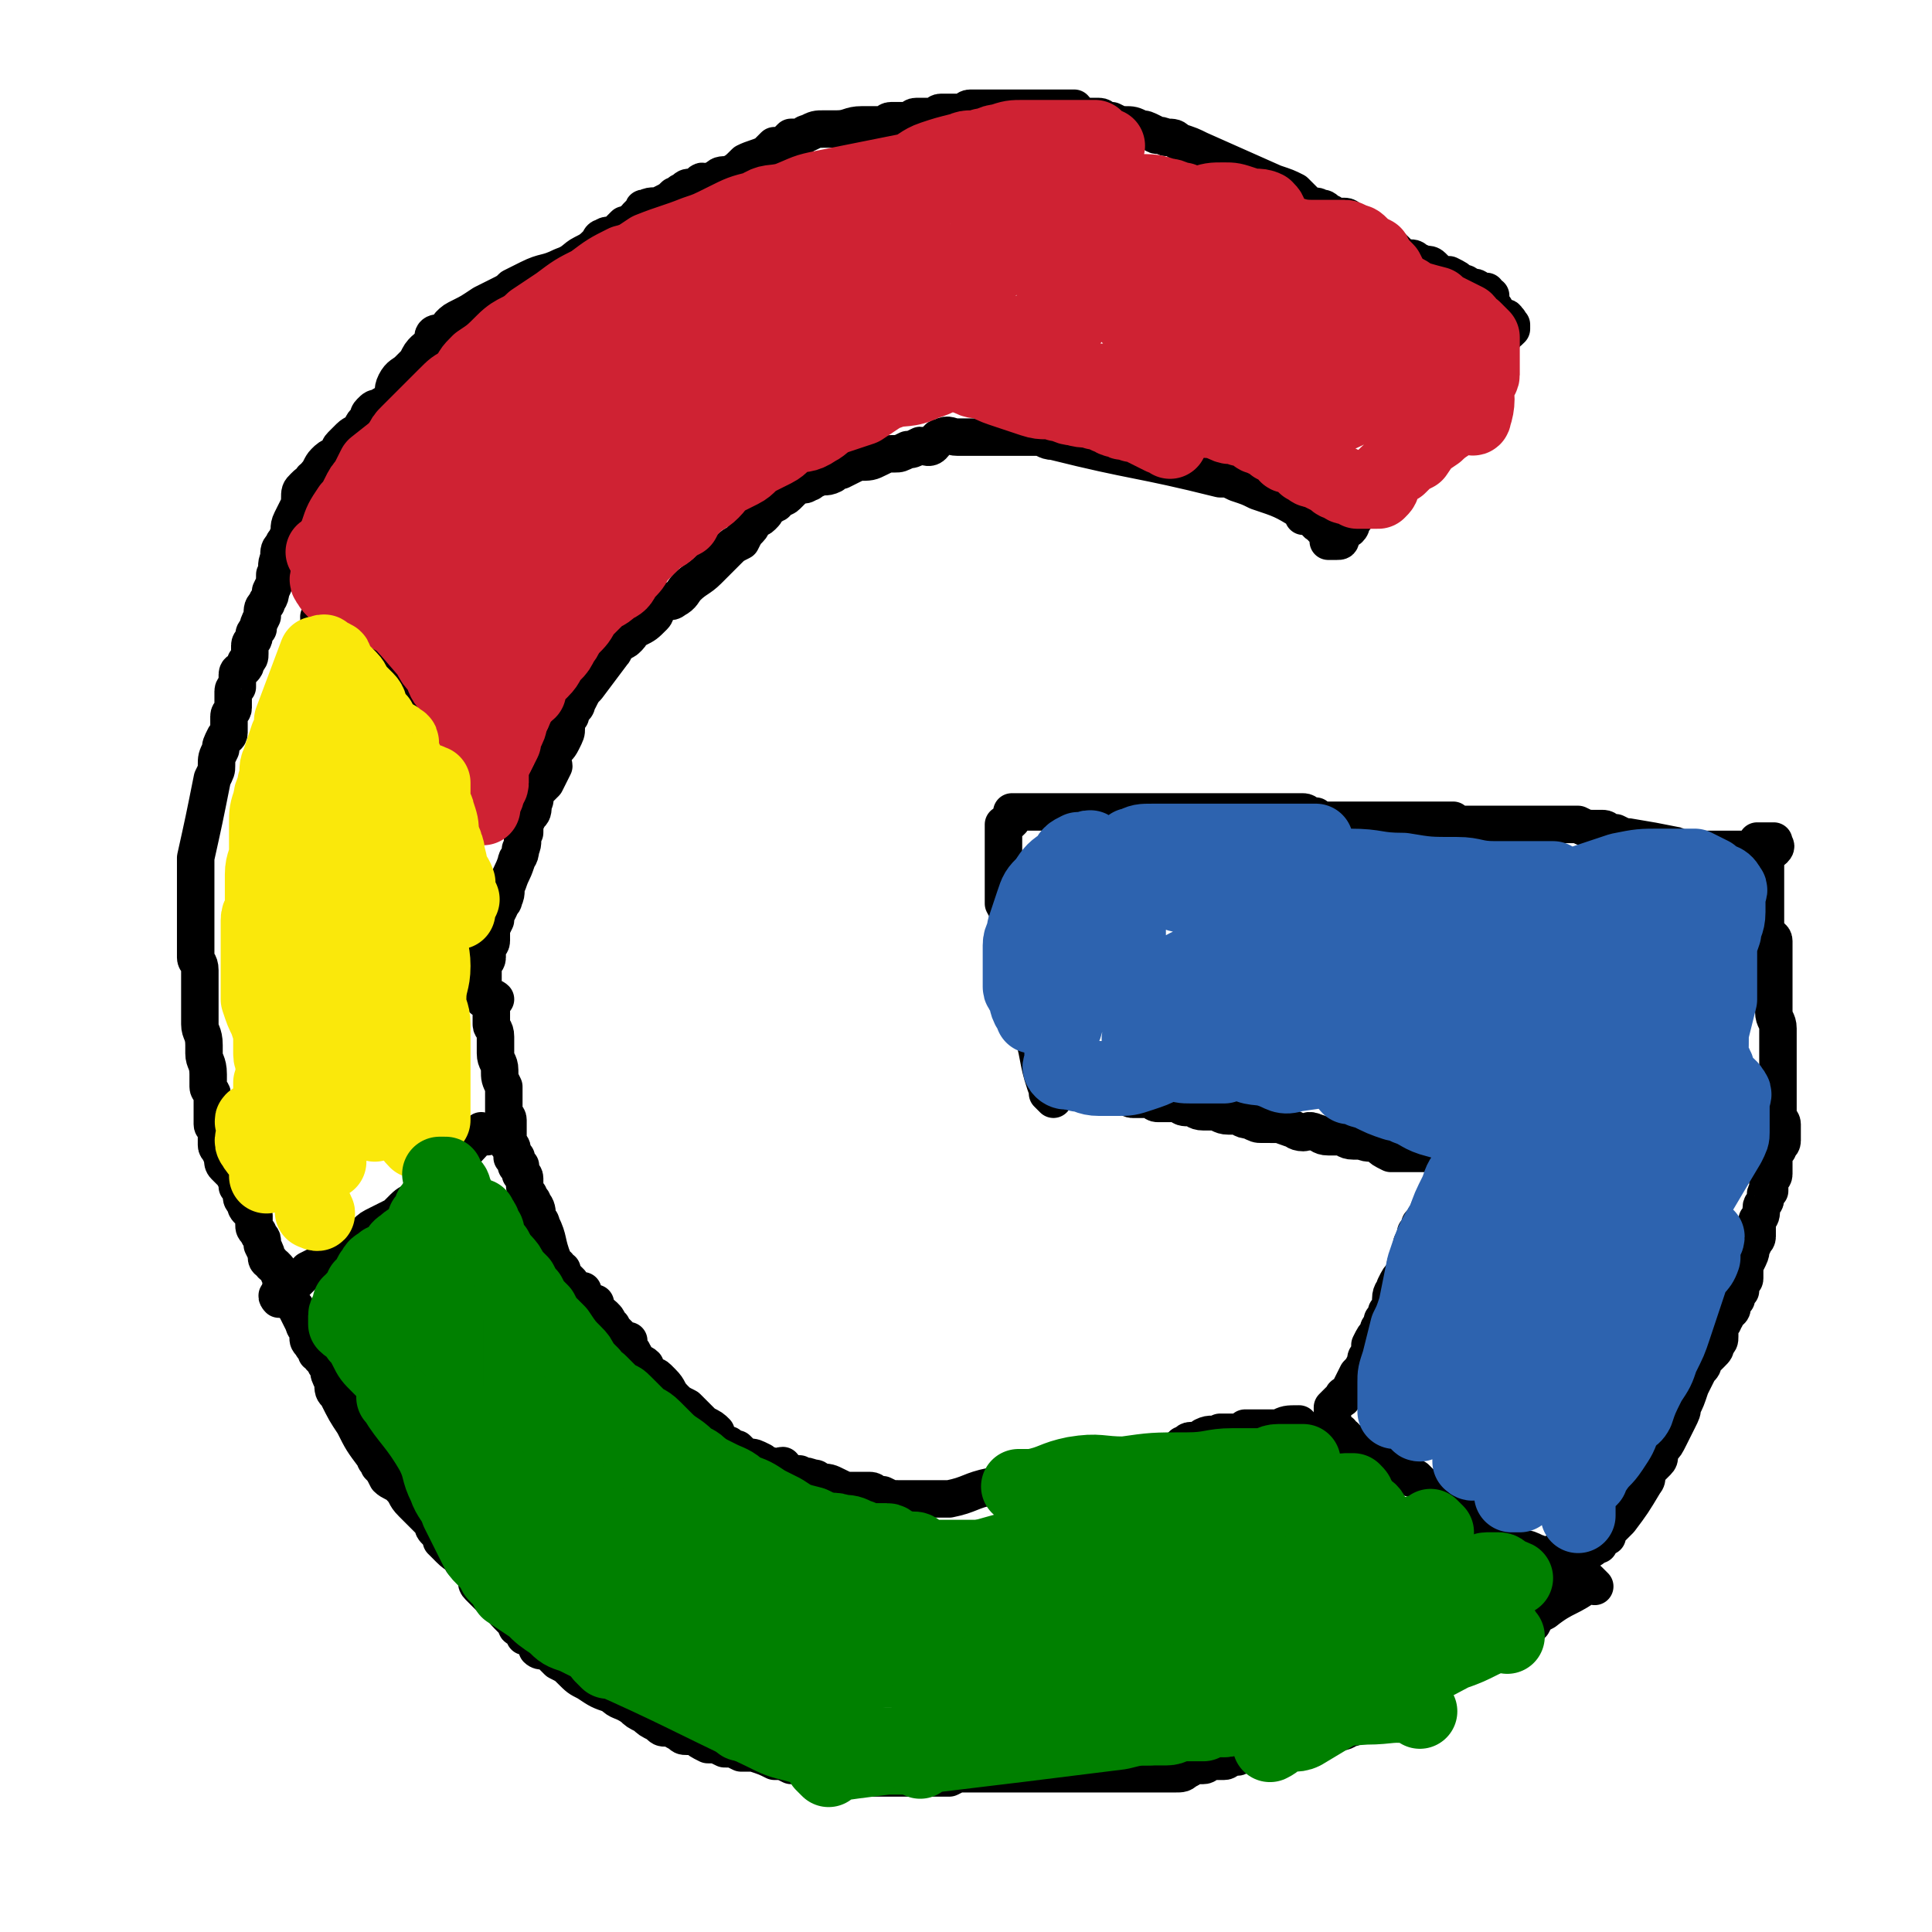 <svg viewBox='0 0 464 464' version='1.1' xmlns='http://www.w3.org/2000/svg' xmlns:xlink='http://www.w3.org/1999/xlink'><g fill='none' stroke='#000000' stroke-width='9' stroke-linecap='round' stroke-linejoin='round'><path d='M253,264c-1,-1 -1,-1 -1,-1 -1,-1 0,0 0,0 0,0 0,0 0,0 0,0 0,0 0,0 -3,-8 -2,-8 -4,-15 -1,-2 -1,-2 -1,-5 -1,-2 0,-3 -1,-5 0,-2 -1,-2 -1,-4 -1,-2 -1,-2 -2,-5 0,-2 0,-2 0,-4 0,-1 -1,-1 -1,-2 0,-2 0,-2 0,-3 0,-2 0,-1 -1,-3 0,-1 0,-1 0,-2 0,-2 0,-2 0,-4 0,-2 0,-2 0,-3 0,-2 0,-2 0,-4 0,-1 0,-1 0,-2 0,-1 0,-1 0,-2 0,-1 0,-1 0,-2 1,0 1,0 2,-1 0,0 0,0 0,0 0,-1 0,-1 0,-1 0,-1 0,-1 0,-1 0,0 1,0 1,0 1,0 1,0 1,0 2,0 2,0 3,0 2,0 2,0 4,0 2,0 2,0 4,0 2,0 2,0 4,0 1,0 1,0 3,0 1,0 1,0 3,0 2,0 2,0 3,0 2,0 2,0 3,0 1,0 1,0 3,0 1,0 1,0 3,0 1,0 1,0 3,0 9,0 9,0 19,0 2,0 2,0 3,0 3,0 3,0 5,0 1,0 1,0 2,0 1,0 2,0 3,0 1,0 1,1 3,1 1,1 1,1 3,1 1,0 2,0 3,0 2,0 2,0 3,0 2,0 2,0 3,0 0,0 0,0 1,0 1,0 1,0 2,0 1,0 1,0 2,0 1,0 1,0 2,0 1,0 1,0 2,0 1,0 1,0 2,0 2,0 2,0 3,0 1,0 1,0 2,0 1,0 1,0 2,0 1,0 1,0 2,0 0,0 0,0 1,0 0,0 0,1 1,1 0,0 0,0 0,0 0,0 0,0 0,0 1,0 1,0 2,0 0,0 0,0 1,0 1,0 1,0 2,0 2,0 2,0 3,0 2,0 2,0 5,0 1,0 1,0 2,0 1,0 1,0 3,0 1,0 1,0 1,0 1,0 1,0 2,0 1,0 1,0 2,0 0,0 0,0 1,0 0,0 0,0 1,0 0,0 0,0 0,0 1,0 1,0 3,0 0,0 0,0 1,0 2,1 2,1 4,1 1,0 1,0 2,0 1,0 1,1 3,1 2,1 2,1 3,1 6,1 6,1 11,2 1,0 1,1 1,1 1,0 1,0 2,0 1,0 1,0 1,0 2,0 2,0 3,0 1,0 1,0 2,0 1,0 1,0 1,0 1,0 1,0 3,0 1,0 1,0 2,0 1,0 1,0 2,0 0,0 0,0 1,0 1,0 1,0 2,0 0,0 0,-1 0,-2 0,0 1,0 1,0 1,0 1,0 1,0 1,0 1,0 1,0 1,0 1,0 1,0 0,1 1,1 0,2 -1,1 -1,0 -2,1 0,0 0,1 0,1 0,1 0,1 0,3 0,1 0,1 0,2 0,1 0,1 0,3 0,1 0,1 0,2 0,2 0,2 0,3 0,1 0,1 0,2 0,1 0,1 0,1 0,1 0,1 0,1 0,1 0,1 0,1 1,1 2,1 2,2 0,0 0,0 0,1 0,1 0,1 0,2 0,1 0,1 0,2 0,0 0,0 0,1 0,1 0,1 0,2 0,1 0,1 0,1 0,1 0,1 0,2 0,1 0,1 0,1 0,1 0,1 0,2 0,0 0,0 0,1 0,1 0,1 0,1 0,1 0,1 0,1 0,2 1,2 1,4 0,0 0,0 0,0 0,1 0,1 0,1 0,1 0,1 0,2 0,2 0,2 0,3 0,1 0,1 0,2 0,1 0,1 0,3 0,1 0,1 0,3 0,1 0,1 0,2 0,1 0,1 0,1 0,1 0,1 0,2 0,1 0,1 0,2 0,0 0,0 0,0 0,1 1,1 1,2 0,1 0,1 0,1 0,1 0,2 0,3 0,1 -1,1 -1,2 -1,1 -1,1 -1,3 0,0 0,0 0,1 0,1 0,2 0,2 0,1 -1,1 -1,2 -1,0 0,0 0,1 0,0 0,0 0,1 0,0 -1,0 -1,1 0,0 0,0 0,1 0,1 -1,1 -1,2 0,2 0,2 -1,3 0,2 0,2 0,4 0,1 -1,1 -1,2 -1,1 0,1 -1,3 -1,2 -1,2 -1,3 0,1 0,1 0,2 0,1 -1,0 -1,1 -1,1 0,1 0,2 0,0 -1,0 -1,0 -1,0 0,1 0,2 0,0 -1,0 -1,0 0,1 0,1 0,2 0,1 -1,1 -1,1 -1,1 0,1 -1,2 0,1 -1,1 -1,2 0,1 0,1 0,2 0,1 0,1 -1,2 0,1 0,1 -1,2 -1,1 -1,1 -2,2 0,1 0,1 -1,2 -1,2 -1,2 -2,4 -1,3 -1,3 -2,5 0,1 0,1 -1,3 -1,2 -1,2 -2,4 -1,2 -1,2 -2,3 -1,2 0,2 -1,3 -1,1 -1,1 -2,2 -1,1 0,2 -1,3 -3,5 -3,5 -6,9 -1,1 -1,1 -2,2 0,0 0,0 -1,1 0,0 0,1 0,1 0,0 -1,0 -1,0 -1,0 -1,1 -1,2 -1,0 0,0 0,0 0,0 -1,0 -1,0 -1,0 0,1 -1,1 0,0 0,0 0,0 -1,0 -1,1 -1,1 -1,0 -1,0 -1,0 0,1 0,1 0,2 0,0 0,0 -1,0 -1,0 -1,0 -1,0 0,0 0,1 0,1 0,0 0,0 0,0 0,0 0,0 -1,0 0,0 0,0 0,0 0,0 0,0 0,0 -1,-1 -1,0 -1,0 0,0 0,0 0,0 -1,0 -1,0 -1,0 -1,0 -1,0 -1,0 0,0 -1,0 -1,0 0,-1 0,-2 0,-3 0,0 -1,1 -1,1 -1,0 -1,0 -1,0 -1,0 -1,-1 -2,-1 -2,-1 -2,-1 -3,-1 -2,-1 -2,-1 -3,-1 -1,0 -1,0 -1,-1 -1,0 -1,-1 -2,-1 -1,0 -1,0 -2,-1 -1,0 -1,0 -2,-1 0,0 0,0 -1,-1 -1,-1 -1,-1 -3,-2 -1,-1 -1,-1 -3,-2 0,0 0,0 -1,-1 -1,0 -1,0 -2,-1 -1,-1 -1,-1 -2,-2 0,0 0,0 0,0 -1,-1 -1,-1 -2,-1 -1,-1 -1,-1 -1,-1 -1,-1 -1,-1 -1,-1 -1,0 -1,0 -1,0 -1,0 -1,-1 -2,-1 -1,-1 -1,0 -2,-1 -5,-3 -5,-3 -9,-6 -1,-1 -2,0 -2,-1 -1,0 -1,-1 -1,-1 0,0 -1,0 -1,0 0,0 0,-1 0,-1 -1,0 -1,0 -1,0 -1,0 -1,0 -1,-1 -1,-1 0,-1 0,-1 0,-1 0,0 0,0 0,0 0,-1 0,-1 0,-1 0,-1 0,-1 0,-1 0,-1 0,-1 0,-1 0,-1 0,-1 1,-1 1,-1 2,-2 1,0 0,-1 1,-1 1,-1 1,-1 1,-1 1,-2 1,-2 2,-4 1,-1 1,-1 2,-3 0,-1 0,-1 1,-2 0,-1 0,-1 0,-2 1,-2 1,-2 2,-3 0,-1 0,-1 1,-2 0,0 0,-1 0,-1 1,-1 1,-1 1,-2 1,-1 1,-1 2,-1 0,-1 -1,-1 -1,-2 0,-2 1,-2 1,-3 1,-2 1,-2 2,-3 1,-2 0,-2 1,-3 0,-1 1,-1 1,-2 0,-1 0,-1 0,-2 0,-1 1,-1 2,-1 0,-1 -1,-1 -1,-1 0,-1 0,-1 0,-1 0,0 1,0 1,-1 0,0 0,0 0,0 0,-1 0,-1 0,-1 0,0 1,0 1,0 1,0 0,-1 0,-1 0,-1 1,-1 1,-1 0,-1 0,-1 0,-1 0,-1 1,-1 1,-1 1,-2 1,-2 2,-3 1,-1 1,-1 2,-3 0,-1 0,-1 1,-2 0,0 0,0 0,-1 1,-1 0,-1 1,-1 1,-1 1,-1 2,-1 0,0 -1,-1 -1,-1 0,-1 0,-1 1,-1 1,-1 1,-1 1,-1 0,0 0,-1 0,-1 -1,0 -1,0 -2,0 -1,0 -1,0 -2,0 0,0 0,0 0,0 -1,0 -1,0 -1,0 -1,0 -1,0 -1,0 -1,0 -1,0 -1,0 -1,0 -1,0 -1,1 0,0 0,1 -1,1 0,0 0,0 -1,0 -1,0 -1,0 -1,0 -1,0 -1,0 -1,0 -1,0 -1,0 -2,0 -2,0 -2,0 -4,0 -1,0 -1,0 -1,0 -2,-1 -2,-1 -3,-2 -2,-1 -2,0 -4,-1 -1,0 -1,0 -2,0 -2,0 -2,-1 -3,-1 -1,0 -2,0 -3,0 -2,0 -2,-1 -3,-1 -2,-1 -2,0 -3,0 -2,0 -2,-1 -3,-1 -3,-1 -2,-1 -5,-1 -1,0 -1,0 -2,0 -1,0 -1,0 -3,-1 -2,0 -2,-1 -3,-1 -1,0 -1,0 -2,0 -2,0 -2,-1 -4,-1 -1,0 -1,0 -2,0 -2,0 -2,-1 -3,-1 -2,0 -2,0 -3,-1 -1,0 -1,0 -2,0 -1,0 -1,0 -3,0 -1,0 -1,-1 -2,-1 -2,0 -2,0 -4,0 -1,0 -1,-1 -2,-1 -1,0 -1,0 -2,0 -1,0 -1,0 -2,0 -1,0 -2,0 -2,0 -1,0 -1,-1 -1,-1 -1,-1 -1,0 -2,0 0,0 0,0 -1,0 0,0 0,0 -1,0 0,0 0,0 0,0 -1,0 -1,0 -1,0 0,0 0,0 0,0 0,0 0,0 0,0 '/><path d='M383,381c-1,-1 -1,-1 -1,-1 -1,-1 0,0 0,0 0,0 0,0 0,0 0,0 0,0 0,0 -1,-1 0,0 0,0 -5,4 -6,3 -11,7 -2,1 -2,1 -3,3 -1,0 -1,0 -2,1 -6,3 -6,3 -12,6 -2,1 -2,2 -4,3 0,0 -1,0 -1,0 -1,0 -1,1 -2,1 -1,0 -1,0 -1,1 -1,0 -1,1 -2,1 -1,1 -1,0 -1,1 -1,0 -1,0 -2,1 0,0 0,1 -1,1 -1,1 -1,0 -1,1 -1,0 -1,1 -1,1 -1,1 -1,1 -2,1 -1,1 -1,1 -2,1 -1,0 -1,1 -1,1 -1,1 -1,1 -2,2 -1,0 -1,0 -3,0 -1,0 -1,1 -2,1 -1,1 -1,1 -2,1 -1,1 -2,1 -3,1 -1,0 -1,1 -2,1 -1,0 -1,0 -2,0 -1,0 -1,1 -2,1 -2,0 -2,0 -3,0 -1,0 -1,1 -2,1 -1,0 -1,0 -2,0 -1,0 -1,1 -2,1 -1,0 -2,0 -2,0 -1,0 -1,1 -2,1 -1,0 -1,0 -2,0 -1,0 -1,0 -2,0 0,0 0,1 -1,1 -1,0 -1,0 -2,0 0,0 0,1 -1,1 0,0 0,0 -1,0 -1,0 -1,0 -2,0 -1,0 -1,1 -2,1 -1,0 -1,0 -2,0 -1,0 -1,1 -2,1 -1,1 -1,1 -3,1 -2,0 -2,0 -3,0 -1,0 -1,0 -2,0 -1,0 -1,0 -3,0 -1,0 -1,0 -2,0 -1,0 -1,0 -3,0 -1,0 -1,0 -3,0 -2,0 -2,0 -4,0 -2,0 -2,0 -3,0 -2,0 -2,0 -3,0 -2,0 -2,0 -4,0 -1,0 -1,0 -3,0 -1,0 -1,0 -2,0 -1,0 -1,0 -2,0 -1,0 -1,0 -2,0 0,0 0,0 -1,0 -4,0 -4,0 -7,0 -1,0 -1,0 -2,0 -1,0 -1,0 -2,0 -1,0 -1,0 -3,1 -1,0 -1,0 -2,0 -1,0 -1,0 -2,0 -1,0 -1,0 -2,0 -2,0 -2,0 -3,0 -2,0 -2,0 -3,0 -1,0 -1,0 -2,0 -2,0 -2,0 -3,0 -1,0 -1,0 -2,0 -1,0 -1,0 -2,0 -1,0 -1,0 -2,0 -1,0 -1,0 -2,0 -1,0 -1,0 -1,0 -2,-1 -1,-2 -2,-2 -2,-1 -2,0 -4,0 -1,0 -1,-1 -3,-1 -1,0 -2,0 -3,0 -2,-1 -2,-1 -4,-1 -2,-1 -2,-1 -5,-2 -2,0 -2,0 -3,0 -2,-1 -2,-1 -4,-1 -2,-1 -2,-1 -4,-1 -2,-1 -2,-1 -3,-2 -1,0 -1,0 -2,0 -1,0 -1,0 -2,-1 -1,0 -1,-1 -1,-1 -1,0 -1,0 -2,0 -1,0 -1,0 -2,-1 -2,-1 -2,-1 -3,-2 -2,-1 -2,-1 -3,-2 -3,-2 -3,-1 -5,-3 -3,-1 -3,-1 -6,-3 -2,-1 -2,-1 -4,-3 -1,-1 -1,-1 -3,-2 -1,-1 -1,-1 -2,-2 -1,-1 -2,0 -3,-1 0,0 0,-1 0,-1 0,-1 0,-1 -1,-1 0,-1 -1,0 -1,-1 -1,0 -1,0 -1,0 0,0 0,-1 0,-1 0,-1 -1,0 -1,-1 -1,0 -1,0 -1,-1 -1,-1 -1,-1 -2,-2 -2,-2 -1,-2 -3,-3 -2,-2 -2,-2 -4,-4 -1,-1 0,-1 -1,-3 -2,-2 -2,-2 -3,-3 -1,-2 -1,-1 -3,-3 -1,-1 -1,-1 -2,-2 0,-1 0,-1 -1,-2 -1,-1 -1,-1 -1,-2 -1,-1 -1,-1 -2,-2 -2,-2 -2,-2 -3,-3 -2,-2 -1,-2 -3,-4 -1,-1 -2,-1 -3,-2 -1,-2 -1,-2 -2,-3 0,-1 -1,-1 -1,-2 -3,-4 -3,-4 -5,-8 -2,-3 -2,-3 -4,-7 -1,-1 -1,-1 -1,-3 -1,-2 -1,-2 -1,-3 0,-1 -1,-1 -1,-2 -1,-1 0,-1 -1,-1 0,-1 -1,-1 -1,-1 0,-1 0,-1 0,-1 0,-1 -1,0 -1,-1 -1,-1 -1,-1 -1,-2 0,-1 0,-1 0,-1 0,-1 -1,-1 -1,-2 -1,-2 -1,-2 -2,-4 -1,-1 -1,-1 -2,-3 -1,-1 -1,-1 -1,-2 -1,-1 0,-1 -1,-3 0,-1 0,-1 -1,-2 0,0 -1,0 -1,-1 0,0 -1,0 -1,-1 0,-1 0,-1 -1,-3 0,0 0,-1 0,-1 0,-1 -1,-1 -1,-2 -1,-1 -1,-1 -1,-2 0,-1 0,-1 0,-2 -1,-1 -1,-1 -1,-1 -1,-1 -1,-1 -1,-2 -1,-1 -1,-1 -1,-2 0,-1 0,-1 -1,-2 0,-1 0,-1 -1,-3 -1,-1 -1,-1 -2,-2 -1,-1 0,-2 -1,-3 0,-1 -1,-1 -1,-2 0,-2 0,-2 0,-3 0,-2 -1,-1 -1,-2 0,-1 0,-1 0,-2 0,-1 0,-1 0,-2 0,-1 0,-1 0,-2 0,-1 0,-1 0,-1 0,-1 -1,-1 -1,-2 0,-2 0,-2 0,-3 0,-3 -1,-3 -1,-5 0,-1 0,-1 0,-2 0,-3 -1,-3 -1,-5 0,-3 0,-3 0,-6 0,-1 0,-1 0,-3 0,-2 0,-2 0,-4 0,-2 -1,-2 -1,-3 0,-1 0,-1 0,-2 0,-2 0,-2 0,-3 0,-1 0,-1 0,-2 0,-1 0,-1 0,-2 0,0 0,0 0,-1 0,-1 0,-1 0,-3 0,-2 0,-2 0,-3 0,-2 0,-2 0,-4 0,-2 0,-2 0,-4 2,-9 2,-9 4,-19 1,-2 1,-2 1,-3 0,-2 0,-2 1,-4 0,-1 0,-1 1,-3 0,0 1,0 1,-1 0,-2 0,-2 0,-4 0,-1 1,-1 1,-2 0,-1 0,-1 0,-2 0,-1 0,-1 0,-2 0,-1 1,-1 1,-1 0,-1 0,-1 0,-2 0,0 0,0 0,-1 0,-1 1,-1 1,-1 1,-1 1,-1 1,-2 1,-1 1,-1 1,-2 0,-1 0,-1 0,-2 0,-1 1,-1 1,-2 0,-1 0,-1 1,-2 0,-1 0,-1 1,-3 0,-2 0,-2 1,-3 0,-1 1,-1 1,-3 1,-2 1,-2 1,-4 1,-2 0,-2 1,-4 0,-2 0,-2 1,-3 0,-1 1,-1 1,-2 1,-2 0,-2 1,-4 1,-2 1,-2 2,-4 0,0 0,0 0,-1 0,-2 0,-2 1,-3 1,-1 1,-1 2,-1 0,-1 0,-1 0,-1 1,-1 1,0 1,-1 1,-1 1,-2 2,-3 1,-1 1,-1 3,-2 1,-1 0,-1 1,-2 1,-1 1,-1 2,-2 1,-1 2,-1 3,-2 0,-1 0,-1 1,-2 1,-1 0,-1 1,-2 1,-1 1,-1 2,-1 1,-1 2,-1 3,-2 1,-2 0,-2 1,-4 1,-2 2,-2 3,-3 1,-1 1,-1 2,-2 1,-2 1,-2 2,-3 1,-1 1,0 2,-1 0,-1 0,-1 0,-2 0,-1 1,-1 1,-1 1,0 1,0 2,0 0,0 0,0 1,-1 0,-1 0,-1 0,-1 1,-1 1,-1 3,-2 2,-1 2,-1 5,-3 2,-1 2,-1 4,-2 2,-1 2,-1 3,-2 2,-1 2,-1 4,-2 4,-2 4,-1 8,-3 3,-1 3,-2 5,-3 2,-1 2,-1 4,-3 0,0 0,-1 1,-1 1,-1 2,0 3,-1 1,-1 1,-1 2,-2 0,0 1,0 1,0 1,0 1,-1 1,-1 1,-1 1,0 1,-1 1,-1 1,-1 1,-1 1,-1 0,-1 1,-1 2,-1 2,0 4,-1 2,-1 2,-1 3,-2 1,0 1,-1 2,-1 1,-1 1,-1 2,-1 1,0 1,0 2,0 0,0 0,-1 0,-1 1,-1 1,0 1,0 1,0 1,0 2,0 0,0 0,-1 1,-1 1,-1 1,-1 3,-1 2,-1 2,-1 4,-3 2,-1 3,-1 5,-2 1,-1 1,-1 2,-2 1,0 1,0 2,0 1,-1 1,-1 2,-2 1,0 1,0 1,0 1,0 1,0 1,0 1,0 1,-1 2,-1 2,-1 2,-1 4,-1 1,0 1,0 3,0 3,0 3,-1 6,-1 2,0 2,0 4,0 2,0 2,-1 3,-1 2,0 2,0 4,0 1,0 1,-1 2,-1 2,0 2,0 4,0 1,0 1,-1 2,-1 1,0 1,0 2,0 2,0 2,0 3,0 1,0 1,-1 2,-1 1,0 1,0 3,0 2,0 2,0 4,0 3,0 3,0 5,0 1,0 1,0 3,0 2,0 2,0 5,0 3,0 3,0 5,0 1,1 1,2 2,2 2,0 2,0 4,0 1,0 1,1 3,1 2,1 2,1 3,1 2,0 2,0 4,1 1,0 1,0 3,1 1,1 1,0 3,1 2,0 2,0 3,1 3,1 3,1 5,2 9,4 9,4 18,8 3,1 3,1 5,2 1,1 1,1 2,2 0,0 0,1 1,1 1,1 2,0 3,1 1,0 1,0 2,1 1,0 1,1 2,1 1,0 1,0 2,0 1,0 1,1 2,1 1,1 1,0 2,1 1,1 0,1 1,2 1,1 1,1 3,2 0,0 0,0 1,1 0,0 0,0 1,0 1,0 1,0 2,1 0,0 0,0 1,1 0,0 0,1 1,1 1,0 1,0 2,0 1,0 1,1 2,1 1,1 2,0 3,1 1,1 1,1 2,2 1,0 1,0 2,0 2,1 2,1 3,2 1,0 1,0 2,1 0,0 0,0 1,0 1,0 1,1 1,1 1,0 1,0 2,0 0,0 0,1 0,1 1,0 1,0 1,0 0,0 0,1 0,1 0,0 0,0 0,0 0,0 0,1 0,1 0,1 1,1 1,1 0,1 0,1 0,1 0,1 0,1 1,2 1,0 1,0 1,0 0,0 0,0 0,0 0,0 0,0 0,0 0,0 -1,0 0,0 0,-1 1,-1 1,0 1,0 0,1 0,1 0,0 1,0 1,0 0,0 0,1 0,1 -1,1 -1,1 -2,1 0,1 0,1 0,1 0,1 -1,1 -1,1 0,1 0,1 0,1 0,1 -1,1 -1,2 0,0 0,0 -1,1 0,1 0,1 -1,2 -1,1 0,1 -1,3 -1,1 -1,1 -2,3 -1,1 -1,1 -2,3 0,1 0,1 -1,3 0,1 0,1 -1,2 0,1 0,1 -1,1 -1,1 -1,1 -2,2 0,0 0,0 -1,0 0,0 0,0 -1,1 0,0 0,1 0,1 -1,0 -1,0 -2,0 0,0 0,1 0,1 0,1 -1,0 -1,1 -1,0 -1,0 -2,0 0,0 0,1 -1,1 -1,1 -1,0 -1,1 -1,1 -1,0 -2,1 -1,1 0,1 -1,2 0,1 -1,1 -1,1 -1,0 -1,1 -1,1 -1,1 -2,0 -2,1 0,0 0,1 0,1 0,1 -1,0 -1,1 -1,0 -1,0 -1,1 -1,1 0,1 -1,2 -1,0 -1,0 -2,1 0,0 0,1 -1,2 -1,1 0,1 -1,2 -1,0 -1,0 -2,1 0,0 0,0 0,1 0,1 0,1 -1,1 -1,0 -1,0 -1,0 0,0 0,0 0,0 0,0 -1,0 -1,0 0,0 0,0 0,0 0,-1 0,-2 0,-3 0,0 -1,0 -1,0 -1,0 0,-1 -1,-1 0,0 0,0 0,0 -1,0 -1,-1 -1,-1 -1,0 0,-1 -1,-1 -1,0 -1,0 -2,0 0,0 1,-1 0,-1 -5,-3 -5,-3 -11,-5 -2,-1 -2,-1 -5,-2 -2,-1 -2,-1 -4,-1 -20,-5 -20,-4 -40,-9 -2,0 -2,-1 -4,-1 -2,0 -2,0 -4,0 -3,0 -3,0 -5,0 -3,0 -3,0 -5,0 -1,0 -1,0 -2,0 -2,0 -2,0 -3,0 -2,0 -2,-1 -4,0 -1,0 -1,1 -2,2 -1,1 -2,0 -3,0 -2,1 -2,1 -3,1 -2,1 -2,1 -3,1 -2,0 -2,0 -4,1 -2,1 -2,1 -5,1 -2,1 -2,1 -4,2 -1,0 -1,0 -2,1 -2,1 -2,0 -4,1 -1,0 -1,1 -2,1 -1,1 -2,0 -3,1 -1,1 -1,1 -2,2 -1,1 -1,0 -2,1 -1,0 0,1 -1,1 -1,1 -1,0 -2,1 0,1 0,1 -1,2 -1,1 -1,0 -2,1 -1,1 0,1 -1,2 -1,1 -1,1 -2,3 -2,1 -2,1 -3,2 -1,1 -1,1 -2,2 -2,2 -2,2 -3,3 -2,2 -3,2 -5,4 -1,1 -1,2 -3,3 -1,1 -2,0 -3,1 -2,1 -1,2 -2,3 -2,2 -2,2 -4,3 0,0 -1,0 -1,0 -1,1 0,1 -1,2 -1,1 -1,1 -2,1 0,1 -1,1 -1,1 -1,1 0,1 -1,2 -3,4 -3,4 -6,8 -1,1 -1,1 -2,3 -1,1 0,1 -1,2 -1,1 -1,1 -1,2 -1,1 -1,1 -1,3 0,1 0,1 -1,3 -1,2 -1,1 -2,3 -1,2 0,2 0,3 -1,2 -1,2 -2,4 -1,1 -1,1 -2,2 -1,1 0,2 -1,3 0,2 0,2 -1,3 -1,2 -1,2 -1,4 -1,2 0,2 -1,4 0,2 -1,2 -1,3 -1,3 -1,2 -2,5 -1,2 0,2 -1,4 0,1 -1,1 -1,2 -1,2 -1,2 -1,3 -1,2 -1,2 -1,3 0,1 0,2 0,2 0,1 -1,1 -1,2 0,1 0,1 0,2 0,1 -1,1 -1,3 0,0 0,0 0,1 0,0 0,0 0,1 0,1 0,1 0,2 0,0 0,0 0,0 0,1 0,1 0,1 0,1 0,1 0,2 1,0 2,-1 3,0 0,0 -1,1 -1,2 0,1 0,1 0,2 0,1 0,1 0,2 0,1 1,1 1,3 0,2 0,2 0,4 0,2 1,2 1,4 0,2 0,2 1,4 0,1 0,1 0,2 0,2 0,2 0,4 0,1 1,1 1,2 0,1 0,1 0,2 0,1 0,1 0,2 0,1 0,1 0,2 0,0 1,0 1,1 0,1 0,1 0,2 0,0 1,0 1,0 0,1 0,1 0,2 0,0 0,0 1,0 0,1 0,1 0,2 0,0 1,0 1,1 0,0 0,0 0,1 0,1 0,2 1,3 0,1 1,1 1,2 1,1 1,2 1,3 0,1 1,1 1,2 2,4 1,4 3,9 0,1 0,1 1,1 0,1 1,1 1,1 0,1 0,1 0,1 0,1 1,1 1,1 1,1 1,1 1,1 0,1 0,1 0,1 1,1 1,1 1,1 1,0 1,0 2,0 0,0 0,1 0,1 1,1 1,1 2,2 0,0 0,0 1,0 0,1 -1,1 0,2 1,1 1,0 2,1 1,1 1,1 1,2 1,1 1,0 1,1 1,1 1,1 2,2 0,0 0,0 0,1 1,0 1,0 2,0 0,1 0,1 0,2 0,1 1,0 1,1 1,1 0,1 1,2 1,1 1,0 2,1 0,1 0,1 1,2 1,1 1,0 2,1 1,1 1,1 1,1 2,2 1,2 3,4 1,1 1,1 3,2 1,1 1,1 3,3 0,0 0,0 1,1 2,1 2,1 3,2 0,1 0,1 1,2 1,1 1,1 2,1 1,1 1,1 2,1 1,1 1,1 2,2 0,0 0,0 1,0 1,0 1,0 3,1 1,1 1,1 2,1 1,1 2,0 3,0 0,0 0,1 1,1 1,1 1,1 3,1 1,1 1,0 3,1 1,0 1,0 2,1 2,0 2,0 4,1 2,1 2,1 4,1 2,0 2,0 4,0 1,0 1,1 3,1 2,1 2,1 4,1 1,0 1,0 2,0 2,0 2,0 3,0 1,0 1,0 2,0 1,0 1,0 3,0 0,0 0,0 1,0 1,0 1,0 1,0 5,-1 5,-2 10,-3 2,0 2,0 4,0 1,0 1,-1 2,-1 1,0 1,0 2,0 2,0 2,0 3,0 2,0 2,-1 4,-1 0,0 0,0 1,0 1,0 1,0 2,0 2,0 2,0 3,0 2,0 2,0 3,0 0,0 0,-1 1,-1 1,0 1,0 2,0 1,0 1,0 2,0 1,-1 1,-1 2,-1 0,0 0,0 1,0 1,0 1,-1 2,-1 0,0 1,0 1,0 1,0 1,-1 2,-1 0,0 1,0 1,0 1,0 0,-1 1,-1 1,0 1,0 1,0 1,0 0,-1 1,-1 1,0 1,0 2,0 1,0 1,-1 2,-1 1,0 1,0 1,-1 1,0 1,-1 2,-1 1,0 1,0 2,0 1,0 1,-1 1,-1 2,-1 2,0 4,-1 1,0 1,0 2,0 1,0 1,0 2,0 1,0 1,0 2,-1 1,0 1,0 2,0 0,0 0,0 1,0 0,0 0,0 0,0 1,0 1,0 1,0 1,0 1,0 1,0 1,0 1,0 1,0 1,0 1,0 2,0 2,-1 2,-1 5,-1 '/><path d='M117,273c-1,-1 -1,-1 -1,-1 -1,-1 0,0 0,0 0,0 0,0 0,0 0,0 0,0 0,0 -1,-1 0,0 0,0 0,0 0,0 0,0 -6,6 -5,6 -11,12 -2,2 -2,2 -4,3 -1,2 -2,1 -4,3 -1,1 -1,1 -2,2 -2,1 -2,1 -4,2 -2,1 -2,1 -3,2 -1,1 -1,1 -2,2 -6,4 -6,4 -12,7 -1,1 -1,1 -2,2 -2,2 -2,2 -4,3 -1,1 -1,0 -1,1 -1,0 0,1 0,1 0,0 0,0 0,0 '/><path d='M124,198c-1,-1 -1,-1 -1,-1 -1,-1 0,0 0,0 0,0 0,0 0,0 0,0 0,0 0,0 -1,-1 0,0 0,0 -4,-6 -4,-7 -8,-13 -1,-2 -2,-1 -4,-3 -2,-1 -2,-1 -4,-2 -1,-2 -1,-2 -2,-3 -1,-1 -1,-1 -2,-2 -2,-1 -2,-1 -3,-2 -1,-1 -1,-1 -2,-2 0,0 -1,0 -1,-1 -1,-1 -2,-1 -2,-2 -1,-1 -1,-1 -1,-2 -1,-1 -1,-1 -2,-2 -4,-4 -4,-4 -8,-8 -1,-1 -1,-1 -2,-2 -1,-1 -1,-1 -1,-1 -1,-1 0,-1 -1,-1 -1,-1 -1,0 -1,0 -1,0 0,-1 0,-1 0,-1 -1,0 -1,0 -1,0 0,-1 0,-1 0,-1 -1,-1 -1,-1 -1,0 0,1 0,2 0,1 0,1 0,3 '/></g>
<g fill='none' stroke='#CF2233' stroke-width='18' stroke-linecap='round' stroke-linejoin='round'><path d='M216,59c-1,-1 -1,-1 -1,-1 -1,-1 0,0 0,0 -7,3 -8,2 -15,6 -5,2 -5,2 -10,5 -5,3 -5,4 -11,7 -4,2 -4,2 -9,4 -4,3 -4,2 -9,5 -3,2 -3,2 -6,4 -2,1 -3,0 -5,2 -1,0 -1,1 -2,1 -1,1 -2,0 -2,0 0,0 1,0 2,0 3,-1 3,-2 5,-3 24,-14 25,-13 49,-27 5,-3 5,-3 11,-6 2,-1 2,0 4,-1 1,0 3,-1 2,-1 -4,1 -5,2 -11,4 -5,2 -5,1 -11,3 -4,2 -5,2 -9,5 -7,3 -7,3 -13,7 -7,3 -7,3 -14,7 -8,5 -8,5 -15,10 -7,4 -7,4 -13,8 -6,4 -6,5 -12,9 -3,3 -4,2 -7,5 -2,2 -2,2 -4,3 -1,1 -1,1 -3,2 0,0 -1,1 -1,1 4,-3 5,-4 10,-8 5,-4 5,-4 11,-7 7,-5 7,-5 14,-9 9,-6 9,-5 18,-10 9,-5 9,-6 18,-11 7,-4 7,-3 13,-6 4,-2 4,-2 7,-4 3,-1 4,-1 7,-3 2,-1 2,-1 4,-2 0,0 1,0 1,0 -5,2 -6,2 -11,5 -5,2 -5,2 -10,5 -5,3 -5,3 -10,7 -5,3 -5,2 -10,5 -6,4 -5,5 -11,9 -5,4 -5,4 -11,9 -3,2 -3,2 -6,5 -4,3 -3,3 -7,6 -2,2 -2,2 -5,4 -1,1 -1,1 -2,2 -1,0 -2,0 -1,0 0,-1 1,-1 3,-2 5,-3 4,-3 9,-6 6,-3 6,-3 12,-6 9,-5 9,-5 19,-10 9,-5 9,-5 18,-10 5,-3 5,-3 10,-5 5,-2 5,-2 10,-5 4,-1 4,-1 8,-3 2,-1 2,-1 4,-2 1,0 3,0 2,0 -2,1 -4,1 -7,3 -6,3 -6,3 -12,6 -5,3 -5,3 -10,6 -7,4 -7,4 -14,8 -7,4 -7,4 -14,8 -5,3 -5,3 -9,6 -6,4 -5,4 -11,8 -7,4 -12,7 -15,9 -1,0 4,-3 7,-6 8,-4 8,-4 15,-8 9,-5 10,-5 19,-10 6,-3 6,-3 11,-7 6,-3 6,-3 12,-6 5,-2 6,-2 11,-4 5,-2 5,-3 9,-4 2,-1 2,-1 5,-2 2,-1 2,-1 4,-2 1,0 3,0 3,0 -1,1 -3,1 -5,2 -5,3 -5,3 -10,6 -6,4 -6,4 -12,8 -6,4 -6,4 -12,7 -8,6 -8,5 -16,11 -7,4 -6,5 -12,9 -5,3 -6,2 -10,6 -2,1 -2,1 -4,3 -2,1 -2,1 -4,3 -1,1 -3,2 -2,1 2,-2 3,-3 6,-6 6,-4 6,-3 12,-7 5,-3 5,-4 11,-7 6,-4 6,-4 12,-7 7,-4 7,-3 14,-7 7,-3 6,-3 13,-6 3,-2 3,-2 6,-3 3,-2 3,-2 7,-4 2,-1 2,-1 4,-2 1,0 2,0 2,0 -1,1 -2,1 -4,2 -5,3 -6,3 -11,5 -5,3 -5,3 -11,6 -6,3 -6,2 -12,6 -6,2 -6,3 -11,6 -5,3 -5,3 -10,6 -2,1 -2,1 -4,2 -2,1 -2,1 -4,2 -2,1 -2,1 -4,2 0,0 0,0 -1,0 0,0 -1,0 0,0 1,-1 1,-1 2,-2 4,-3 5,-2 9,-4 4,-3 4,-4 9,-7 7,-5 7,-4 15,-9 10,-6 10,-6 20,-12 8,-5 8,-5 16,-9 7,-4 8,-4 15,-8 4,-2 4,-3 7,-5 3,-2 3,-2 6,-4 0,-1 1,-1 1,-2 0,-1 -1,-1 -3,-2 -4,-2 -4,-2 -8,-2 -3,-1 -3,0 -6,1 -34,11 -35,9 -68,21 -10,4 -10,5 -19,11 -3,2 -3,2 -6,4 -2,1 -2,1 -3,1 -2,1 -1,1 -3,2 0,0 -2,0 -1,0 1,-1 2,-2 5,-4 3,-2 3,-2 7,-5 5,-2 6,-2 10,-4 5,-3 5,-3 9,-6 4,-3 4,-3 8,-5 3,-2 4,-1 6,-3 2,-1 1,-1 2,-2 1,-1 1,-1 2,-2 1,-1 1,-1 2,-1 1,-1 1,-1 1,-1 0,-1 -1,-1 -2,-1 -2,0 -2,0 -4,0 -3,0 -3,-1 -6,0 -5,1 -5,1 -9,3 -4,1 -4,1 -9,3 -3,1 -3,1 -7,2 -4,2 -4,2 -8,5 -4,2 -4,2 -8,5 -3,2 -3,2 -6,4 -3,3 -4,2 -7,5 -3,3 -3,3 -6,5 -2,2 -2,2 -3,5 -2,1 -3,1 -3,3 0,1 1,1 2,2 '/><path d='M160,68c-1,-1 -1,-1 -1,-1 -1,-1 0,0 0,0 0,0 0,0 0,0 -6,3 -6,3 -12,6 -2,1 -2,1 -4,2 -2,1 -2,1 -4,2 -2,1 -2,1 -4,2 -3,2 -3,2 -6,4 -2,0 -2,0 -3,1 -3,1 -3,1 -6,3 -3,1 -3,2 -5,3 -2,1 -2,1 -4,2 -2,1 -2,1 -4,3 -1,1 -1,1 -3,3 -1,1 -1,1 -3,3 -1,1 -1,1 -3,3 -1,1 -1,1 -2,3 -2,2 -2,2 -3,5 -1,1 -1,1 -2,3 -1,2 -1,2 -2,5 -1,2 -1,2 -1,4 0,2 -1,2 0,3 1,2 1,3 2,4 2,1 2,0 4,0 '/><path d='M111,97c-1,-1 -1,-1 -1,-1 -1,-1 0,0 0,0 -9,8 -10,8 -20,16 -1,2 -1,2 -2,4 -1,1 -1,1 -2,3 -1,2 -1,2 -2,3 -2,3 -2,3 -3,6 0,1 0,1 0,2 0,1 -1,1 -1,3 0,1 0,1 0,2 0,1 -1,1 -1,2 0,2 -1,2 0,3 1,2 2,2 4,4 4,2 4,1 9,3 1,0 1,0 2,1 '/><path d='M79,134c-1,-1 -1,-1 -1,-1 -1,-1 0,0 0,0 0,0 0,0 0,0 0,0 0,0 0,0 -1,-1 0,0 0,0 6,5 6,5 12,10 7,7 7,7 13,14 1,2 1,2 2,3 2,3 1,3 3,5 1,1 1,1 2,2 1,0 1,0 2,0 '/><path d='M103,111c-1,-1 -1,-1 -1,-1 -1,-1 0,0 0,0 0,0 0,0 0,0 0,0 0,-1 0,0 -1,4 0,5 0,11 0,3 0,3 0,6 1,3 1,3 2,6 1,2 1,3 1,5 1,3 1,3 1,7 1,3 1,3 2,6 1,1 1,1 2,3 0,0 0,0 1,1 '/><path d='M132,106c-1,-1 -1,-1 -1,-1 -1,-1 0,0 0,0 0,0 0,0 0,0 -3,6 -3,6 -6,13 -1,2 -1,2 -2,4 0,3 0,4 -1,7 -1,3 -1,3 -2,6 0,4 0,4 0,8 0,3 0,3 0,7 0,3 0,3 0,7 0,3 0,3 0,7 0,1 0,1 0,2 0,1 0,1 0,2 '/><path d='M127,100c-1,-1 -1,-1 -1,-1 -1,-1 0,0 0,0 0,0 0,0 0,0 0,0 0,-1 0,0 -5,8 -5,9 -8,18 -1,4 -1,4 -1,8 2,18 2,19 5,37 1,3 1,3 3,6 '/><path d='M171,99c-1,-1 -1,-1 -1,-1 -1,-1 0,0 0,0 0,0 0,0 0,0 -6,6 -6,6 -12,12 -2,2 -2,2 -4,4 -2,2 -2,3 -4,5 -3,3 -3,3 -6,6 -2,2 -2,2 -4,4 -3,4 -3,4 -6,7 -2,3 -2,3 -4,6 -2,2 -2,2 -3,3 -2,2 -2,2 -3,4 -1,1 -1,1 -2,2 0,1 0,1 0,2 0,0 0,0 0,1 '/><path d='M207,75c-1,-1 -1,-1 -1,-1 -1,-1 0,0 0,0 -28,26 -28,26 -56,52 -4,4 -4,4 -8,8 -3,4 -3,4 -7,8 -3,4 -3,4 -7,8 -2,2 -2,2 -3,4 -3,2 -3,2 -5,4 -1,1 -1,1 -1,2 '/><path d='M197,89c-1,-1 -1,-1 -1,-1 -1,-1 0,0 0,0 0,0 0,0 0,0 0,0 0,-1 0,0 -6,3 -6,4 -12,8 -3,2 -3,3 -6,5 -3,3 -3,2 -6,5 -2,2 -2,2 -5,5 -3,3 -3,3 -6,6 -4,4 -3,4 -7,8 -2,3 -2,3 -5,5 -3,4 -3,4 -7,8 -3,3 -3,3 -5,6 -3,4 -3,4 -5,7 -3,3 -2,3 -5,6 -2,2 -3,2 -5,5 -2,3 -2,3 -3,6 -1,2 -2,2 -3,4 -1,2 -1,2 -2,4 -1,2 -1,1 -2,3 -1,1 -1,1 -1,3 -1,0 -1,0 -1,1 0,0 0,0 0,1 -1,0 0,0 0,0 0,0 -2,0 -1,0 0,-1 2,-1 3,-2 1,-1 -1,-1 0,-2 1,-2 2,-1 4,-3 3,-3 2,-4 5,-7 3,-4 3,-4 7,-8 3,-4 3,-4 6,-8 3,-3 3,-3 5,-6 11,-15 10,-16 22,-31 2,-2 2,-2 4,-4 2,-1 2,-1 3,-2 2,-2 2,-2 4,-4 1,-1 1,-1 3,-2 3,-2 3,-2 5,-3 3,-2 3,-2 5,-3 1,0 1,0 2,-1 2,-1 2,-1 5,-2 2,-2 2,-2 5,-3 3,-1 3,-1 6,-1 3,-1 3,-1 6,-2 4,-1 4,-1 8,-2 3,-1 3,-1 6,-2 3,-1 2,-1 5,-2 4,-1 4,-1 8,-2 4,-1 4,-1 8,-2 1,0 1,0 2,0 '/><path d='M150,126c-1,-1 -1,-1 -1,-1 -1,-1 0,0 0,0 0,0 0,0 0,0 0,0 -1,0 0,0 5,-4 6,-5 12,-8 4,-2 4,-2 8,-3 5,-2 5,-2 9,-4 4,-1 3,-2 7,-3 4,-3 4,-2 9,-4 4,-2 4,-2 8,-4 5,-2 5,-2 9,-4 3,-1 3,-1 5,-2 3,-1 3,-1 6,-2 2,-1 2,-1 4,-2 1,0 0,-1 1,-1 1,0 1,0 2,0 0,0 0,0 0,0 1,-1 1,-1 2,-1 0,-1 0,0 0,0 -1,1 -1,1 -3,2 -3,2 -3,2 -6,3 -4,2 -5,1 -9,2 -3,2 -3,2 -6,4 -3,1 -3,1 -6,2 -3,1 -3,2 -5,3 -3,2 -3,1 -6,2 -2,1 -2,2 -4,3 -2,1 -2,1 -4,2 -2,1 -2,2 -4,3 -2,1 -2,1 -4,2 -2,1 -1,1 -3,3 -2,2 -2,1 -4,3 -2,2 -2,2 -3,4 -2,1 -2,1 -3,2 -1,1 -1,1 -3,2 -1,1 -1,1 -3,3 -1,1 -1,1 -2,2 -1,2 -1,2 -3,4 -1,2 -1,2 -3,3 -2,2 -2,1 -4,3 -1,1 -1,1 -3,3 -1,2 -1,2 -3,4 -1,1 -1,2 -2,3 -1,2 -1,2 -2,3 -2,2 -1,2 -3,4 -1,1 -1,1 -3,3 0,1 0,1 0,2 -1,1 -2,1 -3,3 0,1 0,1 -1,3 -1,1 0,1 -1,3 -1,1 -1,2 -1,3 -1,2 -1,2 -2,4 -1,2 -1,2 -1,4 0,1 0,1 0,2 0,1 -1,1 -1,2 0,1 0,1 -1,2 0,1 0,1 0,2 0,0 0,0 0,0 0,0 0,0 0,0 '/><path d='M151,65c-1,-1 -1,-1 -1,-1 -1,-1 0,0 0,0 0,0 0,0 0,0 3,-2 3,-2 6,-4 5,-2 6,-2 11,-4 3,-1 3,-1 7,-3 4,-2 4,-2 8,-3 3,-2 3,-1 7,-2 5,-2 4,-2 9,-3 5,-1 5,-1 10,-2 5,-1 5,-1 10,-2 3,-1 3,-2 6,-3 3,-1 3,-1 7,-2 2,-1 2,0 5,-1 2,0 2,-1 4,-1 3,-1 3,-1 6,-1 2,0 2,0 5,0 3,0 3,0 6,0 1,0 1,0 2,0 1,0 1,0 2,0 1,0 1,0 2,0 0,0 0,0 0,0 1,1 0,1 1,2 1,0 2,0 2,0 -1,0 -2,1 -3,1 -1,0 -1,0 -2,0 -4,0 -4,1 -7,1 -5,1 -5,0 -9,1 -3,0 -3,1 -6,1 -3,1 -3,0 -6,1 -2,1 -4,3 -4,4 1,1 3,1 7,1 4,0 4,0 9,0 4,0 4,0 9,0 5,0 5,1 11,1 4,0 4,0 8,0 4,0 4,0 7,1 2,0 2,1 4,1 2,1 2,1 3,1 1,1 1,1 2,2 1,0 1,0 1,1 0,0 0,0 0,1 0,1 0,1 -1,3 -2,1 -2,1 -4,2 -2,2 -2,2 -5,3 -3,2 -3,1 -6,2 -2,1 -2,1 -5,2 -2,1 -2,1 -4,2 -2,1 -2,1 -3,2 -2,1 -2,1 -3,1 -1,0 -1,0 -1,0 0,0 0,1 0,1 2,0 2,0 4,0 3,-1 2,-1 6,-2 4,-1 4,0 9,-1 4,-1 4,-2 8,-3 5,-1 5,-1 9,-2 2,-1 2,-1 4,-3 2,-1 3,-1 4,-2 2,-2 2,-2 3,-3 0,-1 0,-1 0,-2 0,-2 0,-2 -1,-3 -2,-1 -3,0 -5,-1 -3,-1 -3,-1 -5,-1 -3,0 -3,0 -6,1 -3,1 -3,1 -6,2 -3,1 -4,1 -6,3 -2,1 -1,2 -2,3 -2,2 -2,2 -4,4 -1,1 0,1 -1,3 -1,2 -1,2 -1,4 0,3 1,3 2,6 2,3 2,3 4,6 2,1 2,1 4,2 2,2 2,2 4,3 2,1 2,1 4,1 2,0 2,0 4,0 1,0 1,0 1,0 2,-1 2,-1 3,-2 1,-2 1,-2 2,-4 1,-2 1,-2 2,-4 1,-2 1,-2 1,-4 0,-2 1,-2 0,-4 -1,-3 -2,-3 -3,-5 -1,-1 -1,-1 -3,-2 -2,-1 -2,-3 -5,-2 -16,4 -17,5 -33,12 -2,1 -2,2 -3,5 -1,2 -1,2 -1,4 0,2 -1,2 0,4 1,2 1,3 3,5 3,3 3,2 6,4 3,1 3,1 5,1 4,1 4,1 8,1 3,0 3,0 6,-1 3,0 3,0 6,-1 3,-1 3,-2 6,-3 3,-2 3,-1 6,-3 3,-2 3,-2 5,-4 1,-1 1,-1 2,-3 1,-1 1,-1 1,-3 0,-1 0,-1 0,-3 0,-1 1,-1 0,-2 -2,-1 -3,-1 -6,-1 -3,0 -4,0 -7,0 -6,0 -6,0 -11,0 -3,0 -3,0 -6,1 -4,0 -4,0 -8,0 -3,0 -3,0 -5,1 -2,1 -2,1 -3,2 -2,2 -2,2 -3,4 -1,2 -1,2 -1,4 0,2 0,2 1,4 2,3 2,3 5,5 1,2 1,2 4,4 2,1 2,1 4,2 2,1 2,0 3,0 3,0 3,1 5,0 3,-1 2,-2 5,-3 1,-1 1,0 3,-1 3,-1 3,-1 5,-2 2,-1 2,-1 4,-2 '/><path d='M242,86c-1,-1 -2,-2 -1,-1 2,0 3,1 6,2 7,2 7,2 13,4 4,1 5,0 9,1 2,1 2,2 4,3 3,1 3,1 6,2 2,1 2,0 4,1 1,1 1,1 3,2 2,0 2,0 4,1 2,0 2,0 4,1 2,1 2,0 4,1 1,0 1,0 3,1 1,1 1,1 2,1 1,1 2,1 3,1 0,0 0,0 0,1 1,0 1,0 2,0 0,0 0,1 0,1 0,0 1,0 1,0 0,0 0,1 0,1 0,1 1,0 1,0 1,0 1,0 1,1 1,0 1,1 2,1 1,1 0,1 1,1 1,1 1,1 2,1 2,1 2,1 4,2 1,1 1,1 2,1 1,1 1,1 2,1 1,0 1,0 2,1 1,0 1,0 2,0 0,0 0,0 1,0 0,0 0,0 0,0 1,0 1,0 1,0 1,0 1,0 1,0 1,-1 1,-1 1,-2 0,-1 0,-1 0,-1 2,-2 2,-2 4,-3 2,-2 2,-2 4,-3 2,-3 2,-3 5,-5 2,-2 3,-2 5,-4 2,-2 1,-2 3,-4 0,-1 0,-1 1,-2 1,-1 0,-1 1,-2 0,-1 1,-1 1,-2 0,0 0,0 0,-1 0,-1 0,-1 0,-3 0,-1 0,-1 0,-2 0,-1 0,-1 0,-2 0,-1 0,-1 0,-1 -1,-1 -1,-1 -2,-2 -1,0 -1,0 -1,0 -1,-1 0,-1 -1,-2 -2,-1 -2,-1 -4,-2 -2,-1 -2,-1 -3,-2 -12,-3 -12,-5 -23,-6 -3,0 -3,2 -6,3 -3,2 -3,2 -7,4 -2,1 -2,1 -5,3 -2,1 -2,1 -4,3 -1,1 -1,1 -1,2 -1,1 -1,1 -1,3 0,1 -1,1 0,2 1,1 2,1 4,1 2,1 2,1 5,1 3,0 3,0 6,0 2,0 2,0 4,0 2,-1 2,-1 4,-2 2,-1 2,-1 3,-2 2,-1 2,-1 3,-2 0,-2 0,-2 1,-3 1,-1 1,-2 1,-3 0,-2 0,-2 0,-3 1,-1 1,-1 1,-2 0,-1 1,-1 0,-2 0,-1 -1,-1 -2,-1 -1,0 -1,0 -1,0 -2,0 -2,0 -3,0 -2,1 -3,0 -5,2 -3,2 -2,2 -4,4 -2,2 -2,2 -4,4 -1,2 -1,2 -2,5 -1,2 -1,2 -1,5 0,1 0,2 1,3 1,2 2,2 4,4 1,1 1,1 3,2 1,1 1,1 3,2 1,0 2,0 4,-1 2,-1 2,-1 4,-3 3,-1 3,0 5,-2 1,-1 1,-1 2,-3 1,-2 2,-2 2,-4 0,-3 0,-3 0,-5 0,-2 1,-2 1,-3 0,-2 0,-2 0,-3 0,-1 0,-1 0,-2 0,-1 1,-1 0,-1 -1,-1 -2,0 -3,-1 0,0 0,-1 0,-1 0,-1 -1,0 -1,0 -1,1 -1,1 -1,2 0,1 0,1 0,3 0,2 -1,2 0,4 1,4 2,4 4,6 3,3 3,3 5,5 3,2 3,2 7,5 2,1 2,1 4,3 1,1 2,2 2,1 1,-3 1,-5 0,-9 0,-1 -1,-1 -1,-2 -1,-2 -1,-2 -2,-3 -2,-2 -1,-3 -3,-5 -1,-1 -1,-1 -2,-2 -2,-2 -2,-2 -3,-3 -2,-2 -2,-3 -3,-4 -2,-2 -3,-2 -5,-3 -1,-2 -1,-2 -2,-4 -2,-2 -2,-2 -3,-4 -2,-1 -2,-1 -3,-2 -1,-1 -1,-1 -2,-1 -1,0 -1,-1 -2,-1 -2,0 -2,0 -3,0 -3,0 -3,0 -5,0 -4,0 -4,-1 -7,-1 -3,-1 -3,0 -6,-1 -3,-1 -3,-1 -6,-1 -1,-1 -1,0 -2,0 -2,0 -2,0 -4,0 -2,0 -2,0 -3,0 -2,0 -2,0 -4,0 -3,0 -3,1 -5,1 -3,1 -3,1 -6,1 -2,0 -2,0 -4,0 -3,0 -3,0 -5,0 -3,0 -3,0 -5,0 -3,0 -3,0 -6,0 -2,0 -2,0 -5,1 -3,1 -3,2 -6,3 -3,1 -3,1 -6,3 -1,0 -1,0 -2,1 '/><path d='M215,83c-1,-1 -1,-1 -1,-1 -1,-1 0,0 0,0 0,0 0,0 0,0 0,0 0,0 0,0 -1,-1 0,0 0,0 0,0 0,0 0,0 6,3 6,3 12,6 2,1 2,0 4,1 2,1 2,1 3,2 2,1 2,0 4,1 2,1 2,1 5,2 3,1 3,1 6,2 3,1 3,0 6,1 2,0 2,1 4,1 3,1 3,0 5,1 2,0 2,0 3,1 1,0 1,1 3,1 1,1 1,0 3,1 2,0 2,0 3,1 2,1 2,1 4,2 1,0 1,0 2,1 '/></g>
<g fill='none' stroke='#FAE80B' stroke-width='18' stroke-linecap='round' stroke-linejoin='round'><path d='M76,226c-1,-1 -1,-1 -1,-1 -1,-1 0,0 0,0 2,-7 2,-8 4,-16 1,-4 1,-4 2,-8 1,-4 1,-4 2,-8 1,-3 1,-3 2,-6 1,-3 1,-3 1,-6 0,-3 0,-3 0,-5 0,-1 0,-1 0,-2 0,-1 0,-3 0,-2 0,0 1,1 0,2 -1,2 -2,1 -3,3 -1,3 -1,3 -2,6 -1,3 -1,3 -1,6 -1,3 -1,4 0,7 0,5 -1,5 0,11 1,6 1,6 2,11 1,5 1,5 2,9 0,5 0,5 1,9 1,3 1,3 2,6 0,2 0,2 1,4 0,1 1,1 1,2 0,1 0,2 0,2 0,-1 0,-2 0,-3 0,-4 1,-4 1,-8 1,-4 1,-4 1,-8 0,-4 0,-4 0,-9 0,-3 0,-3 0,-7 0,-3 0,-3 1,-7 0,-3 0,-3 0,-6 0,-1 0,-1 0,-3 0,-1 0,-1 0,-2 0,-1 0,-1 0,-2 0,-1 0,-1 0,-1 0,-1 1,-1 1,-1 0,0 0,0 0,0 0,2 0,2 0,3 0,3 0,3 0,5 0,2 1,2 1,4 0,4 0,4 0,7 0,3 0,3 0,5 0,1 -1,2 0,3 0,1 2,2 2,1 2,-4 2,-5 3,-10 1,-3 1,-3 2,-6 0,-3 0,-3 1,-6 0,-1 0,-1 1,-3 0,-1 0,-1 0,-2 0,-1 0,-1 0,-2 0,-1 0,-1 0,-2 0,-1 0,-1 0,-1 0,-1 0,-1 0,-1 0,-1 0,0 0,0 0,0 1,0 1,0 0,1 0,1 0,2 0,1 0,1 0,3 0,1 1,1 1,2 1,3 1,3 1,5 1,3 1,3 2,7 0,1 0,1 0,3 0,1 1,1 1,3 0,1 0,2 0,3 0,0 1,0 2,0 0,0 -1,0 -1,1 0,0 0,0 0,1 0,0 0,1 0,1 0,-1 0,-2 0,-3 0,-1 0,-1 0,-2 0,-1 0,-1 0,-2 -1,-3 -2,-2 -3,-5 0,-2 1,-2 0,-4 0,-1 -1,-1 -2,-3 0,-1 0,-1 0,-2 -1,-2 -1,-2 -2,-3 0,-1 0,-2 0,-3 0,-1 0,-1 -1,-2 -1,-1 -1,-1 -1,-2 -1,-2 -1,-2 -2,-3 0,0 -1,0 -1,-1 -1,-1 0,-1 -1,-2 -1,-1 -1,-1 -1,-2 0,-1 1,-2 0,-2 -1,-1 -1,-1 -2,-1 -1,-1 -1,-1 -2,-2 -1,-1 -1,-1 -1,-2 -1,-1 -1,-1 -2,-2 0,-1 0,-2 -1,-3 -1,-1 -1,-1 -2,-2 -1,-1 -1,-2 -2,-3 -1,-1 -1,-1 -2,-2 -1,-1 -1,0 -1,-1 -1,-1 0,-2 -1,-2 -1,-1 -1,0 -2,0 0,0 0,-1 0,-1 0,-1 -1,0 -1,0 -1,0 -1,0 -1,0 -3,8 -3,8 -6,16 0,2 0,2 -1,4 -1,3 -1,3 -2,6 -1,2 0,2 -1,5 0,2 -1,2 -1,4 -1,3 -1,3 -1,6 0,3 0,3 0,6 0,3 -1,3 -1,6 0,2 0,2 0,3 0,3 0,3 0,5 0,2 -1,1 -1,3 0,1 0,1 0,2 0,3 0,3 0,5 0,2 0,2 0,4 0,2 0,2 0,4 0,2 0,2 0,4 1,3 1,3 2,5 1,3 1,3 1,5 0,2 0,2 0,3 0,2 1,2 1,3 0,2 0,2 0,3 0,1 0,1 0,2 0,0 0,0 0,0 1,1 1,1 1,1 1,1 0,1 0,1 0,1 1,0 1,1 1,1 0,1 0,2 0,2 1,2 2,4 0,1 -1,1 -1,2 0,1 1,1 1,3 0,1 0,1 0,3 0,0 1,0 1,0 0,1 0,1 0,2 '/><path d='M99,204c-1,-1 -1,-1 -1,-1 -1,-1 0,0 0,0 -1,7 -2,7 -3,14 -1,4 0,4 -1,7 0,4 -1,4 -1,7 -1,4 -1,4 -1,8 0,3 0,3 0,7 0,4 0,4 -1,8 0,3 -1,3 -1,6 0,2 0,2 0,4 0,2 0,2 0,4 0,1 0,1 0,2 0,0 0,0 0,0 '/><path d='M104,208c-1,-1 -1,-1 -1,-1 -1,-1 0,0 0,0 0,6 0,6 0,13 0,2 0,2 0,4 0,4 1,4 1,8 0,4 -1,4 -1,8 0,3 1,3 1,6 0,4 0,4 0,8 0,2 0,2 0,5 0,2 0,2 0,3 0,2 0,2 0,3 0,1 0,1 0,2 0,0 0,0 0,1 0,0 0,0 0,1 0,0 0,-1 0,-1 0,-2 0,-2 0,-5 0,-3 0,-3 0,-6 0,-4 -1,-4 -1,-7 -1,-5 0,-5 -1,-10 0,-5 0,-5 0,-9 0,-2 0,-2 0,-5 0,-2 -1,-2 -1,-4 0,-2 0,-2 0,-4 0,0 0,-1 0,-1 0,2 0,3 0,5 0,3 -1,3 -1,7 0,4 0,4 0,7 0,7 0,7 0,13 0,4 0,4 0,9 0,4 0,4 0,7 0,2 0,2 0,3 0,2 0,2 0,3 0,2 0,2 0,3 0,0 0,0 0,0 0,0 0,0 0,0 -2,-2 -2,-3 -3,-5 -2,-4 -2,-4 -3,-7 -2,-4 -2,-4 -3,-9 -1,-4 -1,-5 -2,-9 -1,-3 -2,-3 -2,-6 -1,-1 0,-2 -1,-3 -1,-1 -1,-1 -2,-3 0,0 0,0 -1,-1 0,0 0,-1 0,-1 0,0 -1,1 -1,2 -1,2 -2,2 -2,4 -1,3 -1,3 -1,6 -1,5 -1,5 -1,9 0,4 0,4 0,8 0,3 0,3 0,7 0,2 0,2 1,4 0,2 0,2 0,4 0,1 0,1 0,3 0,0 0,0 0,1 0,1 0,1 0,1 0,0 0,-1 0,-2 0,-2 1,-2 0,-5 -1,-4 -2,-4 -3,-9 -1,-3 -1,-3 -1,-6 -1,-4 -1,-4 -2,-8 -1,-3 0,-3 -1,-6 0,-1 -1,-1 -1,-2 0,-2 0,-2 0,-3 0,-1 -1,-2 -1,-1 -1,0 0,1 0,3 0,2 -1,2 -1,4 0,4 0,5 0,9 1,4 1,4 1,9 0,4 0,4 1,7 1,4 0,4 1,7 1,4 1,4 2,7 0,1 0,1 0,3 0,1 1,1 1,3 0,0 0,1 0,2 0,0 2,1 1,0 0,-1 -1,-1 -1,-3 -2,-4 -2,-4 -3,-7 -1,-3 0,-3 -1,-6 -3,-7 -3,-7 -6,-15 0,0 0,0 0,0 0,1 0,1 0,3 0,1 0,1 0,3 0,2 -1,2 -1,4 0,1 0,1 0,3 0,2 0,2 0,3 0,2 0,2 0,4 0,1 0,1 0,2 0,0 0,1 0,0 0,-1 0,-1 0,-3 0,-2 -1,-2 -1,-4 -1,-1 -1,-1 -1,-2 0,-1 0,-2 0,-2 0,-1 -1,-1 -1,-1 -1,-1 0,-1 0,-1 0,0 0,0 0,0 0,1 0,1 0,3 0,1 -1,2 0,3 1,2 2,2 3,3 1,1 1,1 2,2 '/></g>
<g fill='none' stroke='#2D63AF' stroke-width='18' stroke-linecap='round' stroke-linejoin='round'><path d='M383,260c-1,-1 -1,-2 -1,-1 -6,13 -6,14 -11,30 -1,3 0,3 -1,7 -1,6 -1,6 -2,12 -1,4 0,4 -1,9 0,4 -1,4 -1,7 0,2 0,2 0,3 0,2 0,2 0,4 0,0 0,0 0,1 0,0 0,0 0,0 2,-3 2,-3 4,-6 2,-5 2,-5 5,-9 2,-5 3,-5 5,-9 2,-5 1,-6 2,-11 1,-4 1,-4 2,-9 1,-5 0,-5 1,-10 0,-3 1,-3 1,-5 0,-3 0,-3 0,-5 0,-2 1,-2 0,-3 0,-1 -1,0 -2,0 -3,1 -3,1 -5,3 -3,2 -3,3 -6,6 -3,3 -3,3 -6,8 -3,3 -3,3 -6,8 -3,5 -3,5 -5,11 -3,6 -3,6 -6,12 -2,4 -1,4 -3,8 -1,5 -1,5 -2,9 -1,3 -1,3 -2,5 -1,2 -1,2 -1,4 -1,0 0,1 0,2 0,0 -2,1 -1,1 0,-2 2,-3 3,-6 3,-4 3,-4 5,-7 4,-6 4,-6 7,-12 2,-6 2,-6 3,-13 1,-4 1,-4 2,-8 1,-4 0,-5 0,-9 0,-3 0,-3 0,-6 0,-1 0,-2 -1,-3 -1,0 -1,0 -3,0 -2,1 -2,1 -4,3 -2,2 -2,2 -3,5 -2,4 -2,4 -3,7 -3,5 -3,5 -5,11 -1,5 -1,5 -2,10 -1,3 -1,3 -2,5 -1,4 -1,4 -2,8 -1,3 -1,3 -1,5 0,1 0,1 0,3 0,1 0,1 0,2 0,1 0,2 0,2 2,-3 3,-3 5,-6 4,-4 4,-4 7,-9 3,-4 3,-4 6,-9 3,-3 3,-3 5,-7 3,-6 6,-12 6,-13 0,0 -4,5 -7,10 -1,4 -1,4 -2,7 -1,3 -2,3 -3,6 -1,2 -1,2 -2,4 0,1 0,1 -1,3 -1,1 -1,1 -1,3 0,1 0,1 0,2 0,0 0,0 0,0 1,-1 2,-1 3,-3 1,-1 1,-1 2,-2 1,-2 1,-2 3,-4 1,-1 0,-1 2,-2 0,-1 0,-1 1,-1 0,-1 0,-1 0,-1 1,1 0,2 0,3 -1,2 -1,2 -2,4 -1,4 -1,4 -1,7 -1,4 0,4 -1,8 0,2 -1,2 -1,4 0,2 0,2 0,4 0,1 -1,1 -1,2 0,1 0,2 0,2 1,1 1,0 2,-1 3,-3 3,-3 5,-6 2,-3 2,-2 5,-5 3,-5 3,-5 6,-10 3,-4 3,-4 5,-9 2,-3 2,-2 4,-6 1,-2 1,-2 2,-5 1,-1 1,-2 2,-3 1,0 2,-1 2,0 -1,2 -2,3 -3,6 -1,2 -1,2 -2,5 -1,2 -1,2 -1,5 -1,2 -1,2 -2,5 -1,2 -1,2 -2,4 -1,1 -1,1 -1,3 0,1 0,1 0,2 -1,1 -1,2 -1,2 3,-4 4,-6 7,-11 2,-3 2,-3 3,-6 1,-3 1,-3 2,-5 1,-2 0,-2 1,-3 0,-1 1,-1 2,-1 0,0 0,0 0,0 0,1 0,2 -1,3 -1,2 -1,1 -2,3 -1,3 -1,3 -2,6 -1,2 0,3 -1,5 0,1 0,1 -1,3 0,0 -1,0 -1,1 0,1 0,1 0,3 0,0 0,0 0,1 0,1 -1,1 -1,1 0,1 0,1 0,2 0,0 0,0 0,1 0,0 0,0 0,1 0,0 0,-1 0,-1 0,-2 -1,-2 0,-4 1,-3 2,-3 3,-6 2,-3 1,-3 3,-6 1,-2 1,-2 2,-4 1,-2 0,-2 1,-4 1,-1 1,-1 2,-2 0,-1 0,-1 0,-1 0,0 1,0 2,0 0,1 -1,2 -1,3 -2,3 -3,2 -3,5 -1,2 0,2 -1,5 -1,2 -1,2 -2,5 -1,2 0,2 -1,4 0,1 -1,1 -1,2 -1,1 -1,1 -1,2 0,1 0,1 0,2 0,0 0,0 0,0 0,1 0,1 -1,2 0,1 0,1 0,2 0,1 -1,0 -1,1 0,1 0,1 0,2 0,0 0,0 0,1 0,0 -1,0 -1,1 0,0 0,0 0,1 0,0 -1,0 -1,0 0,0 0,0 0,1 0,0 0,0 0,1 0,0 0,0 0,1 0,1 0,1 0,3 0,1 0,1 0,2 0,2 0,4 0,4 0,-1 -1,-3 0,-6 1,-2 1,-2 3,-4 1,-3 1,-3 2,-6 2,-4 2,-4 4,-8 1,-4 1,-4 3,-8 1,-3 1,-3 2,-6 2,-3 2,-3 3,-7 2,-4 3,-4 5,-7 1,-2 1,-2 2,-4 1,-3 1,-3 2,-5 1,-2 1,-2 2,-3 1,-2 1,-2 2,-2 0,-1 0,-1 0,-1 0,0 0,0 1,0 0,1 -1,1 -1,3 0,1 0,1 0,2 -1,3 -2,2 -3,5 -1,3 -1,3 -2,6 -1,3 -1,3 -2,6 -1,3 -1,3 -3,7 -1,3 -1,3 -3,6 -2,4 -2,4 -3,7 -1,2 -2,1 -3,3 -1,3 -1,3 -3,6 -2,3 -2,2 -4,5 -1,1 -1,1 -1,2 -1,1 -1,1 -3,3 0,0 0,0 -1,1 -1,0 -1,0 -1,0 -1,0 -1,-1 -1,-2 0,-3 0,-3 0,-6 0,-3 1,-3 1,-6 1,-5 0,-5 1,-10 0,-4 1,-4 1,-8 0,-2 0,-2 0,-4 0,-2 0,-2 0,-4 0,-1 0,-1 0,-2 0,0 0,0 0,0 -2,2 -2,2 -4,5 -2,3 -2,3 -4,6 -2,4 -1,4 -2,8 -1,3 -2,2 -3,5 -1,2 -1,2 -2,5 -1,2 0,2 -1,3 0,1 0,1 -1,2 0,1 0,1 0,2 0,0 0,0 0,0 -1,0 -2,0 -1,0 0,-1 1,-1 2,-3 3,-3 3,-3 5,-5 2,-4 2,-4 4,-8 2,-3 2,-3 4,-5 3,-4 3,-4 7,-9 4,-4 4,-3 7,-8 13,-19 13,-20 25,-40 1,-2 1,-2 1,-3 0,-4 0,-4 0,-7 0,-2 1,-2 0,-3 -1,-2 -2,-1 -3,-3 -1,-1 0,-2 -1,-3 0,-1 -1,-1 -1,-1 -1,-1 -1,-1 -1,-1 0,0 0,0 0,0 -1,2 -2,1 -3,3 -2,3 -1,3 -3,5 -2,4 -2,4 -4,7 -2,5 -2,5 -3,10 -1,4 -1,4 -2,9 -1,3 0,3 -1,6 0,2 -1,2 -1,5 0,1 0,1 0,3 0,1 0,1 0,2 0,1 -1,2 -1,2 1,-3 2,-4 3,-7 2,-4 2,-4 3,-8 3,-6 3,-6 5,-12 2,-6 3,-6 5,-13 1,-4 1,-4 2,-8 1,-5 1,-5 1,-10 1,-4 1,-4 2,-8 0,-2 0,-2 0,-4 0,-2 0,-2 0,-4 0,-2 0,-2 0,-3 0,-1 0,-2 0,-1 -1,0 -2,0 -4,2 -2,2 -2,2 -4,4 -3,3 -3,3 -6,7 -2,2 -1,2 -3,5 -2,4 -2,4 -4,8 -1,3 -1,3 -2,6 -1,2 -1,2 -2,5 0,2 -1,2 -1,4 0,1 -1,1 0,2 1,2 1,2 2,2 1,1 2,1 2,0 2,-1 2,-2 4,-4 2,-2 2,-2 4,-5 2,-3 1,-3 3,-6 2,-4 2,-4 4,-9 1,-4 1,-4 2,-8 1,-3 1,-3 1,-6 0,-2 0,-2 0,-4 0,-2 0,-2 0,-4 0,-1 0,-1 0,-2 0,0 0,0 0,0 -2,-1 -2,-1 -4,0 -3,1 -4,1 -6,4 -15,15 -17,15 -28,33 -2,3 0,5 2,8 1,1 2,1 4,1 3,0 3,0 6,0 3,0 3,0 5,-2 3,-1 3,-1 5,-3 2,-2 1,-3 3,-6 2,-4 3,-4 4,-8 2,-3 1,-3 2,-7 1,-4 1,-4 2,-8 1,-3 1,-3 1,-6 0,-2 0,-2 0,-4 1,-2 1,-2 1,-4 0,-1 -1,-1 -2,-3 -1,-1 -1,-1 -3,-2 -2,-1 -2,-1 -4,-1 -3,0 -3,0 -6,0 -4,1 -4,1 -8,2 -3,1 -3,1 -6,3 -5,3 -5,3 -9,5 -3,2 -3,2 -7,5 -1,1 -1,0 -3,2 -2,2 -2,2 -3,4 -1,2 -1,2 -2,3 -1,2 -1,3 -1,5 0,1 1,2 3,3 2,1 2,1 4,2 4,1 4,2 8,2 4,0 4,0 8,-1 5,0 5,0 10,-1 4,-1 4,-1 8,-2 3,-1 3,-1 5,-3 2,-2 2,-2 5,-5 3,-3 3,-3 5,-6 2,-3 2,-3 3,-5 2,-3 2,-3 3,-6 0,-2 1,-2 1,-5 0,-2 0,-2 0,-4 0,-1 1,-1 0,-2 -1,-2 -2,-1 -4,-3 -2,-1 -2,-1 -4,-2 -4,0 -4,0 -8,0 -5,0 -5,0 -10,1 -6,2 -6,2 -12,4 -6,2 -6,2 -12,5 -4,1 -4,1 -8,3 -4,2 -4,2 -9,4 -3,2 -3,2 -6,4 -1,1 -1,1 -3,3 -2,1 -2,1 -3,3 -1,1 -1,2 -1,3 0,1 -1,2 0,3 1,1 1,1 3,1 3,1 3,1 6,1 4,0 4,0 7,-1 16,-9 16,-10 32,-20 3,-2 3,-2 6,-4 1,-1 1,-1 1,-1 0,-1 1,-1 0,-1 -1,-1 -2,-1 -4,-1 -4,0 -4,1 -9,2 -5,1 -5,1 -11,2 -6,2 -6,2 -11,4 -6,1 -6,1 -12,3 -4,2 -4,2 -9,3 -3,2 -3,2 -7,3 -1,0 -1,0 -3,1 -2,1 -2,0 -3,1 -1,0 -2,1 -2,1 0,0 1,0 2,0 6,-1 6,-2 13,-3 8,-2 8,-1 17,-2 9,-1 9,-1 18,-2 4,-1 4,-1 9,-2 4,-1 4,0 8,-1 3,-1 3,-1 6,-2 2,0 2,0 3,0 1,0 1,0 3,0 1,0 2,-1 1,-1 -3,-1 -4,-1 -7,-1 -5,0 -5,0 -10,0 -7,0 -7,0 -13,0 -5,0 -5,-1 -10,-1 -7,-1 -7,0 -14,-1 -5,0 -5,-1 -11,-1 -3,0 -3,0 -6,0 -2,0 -2,0 -5,0 -2,0 -2,0 -3,0 -1,0 -2,0 -2,0 -1,0 -2,-1 -1,-1 1,-1 2,0 4,0 3,0 4,0 7,0 6,0 6,0 11,0 4,0 4,-1 7,-1 3,0 3,1 5,1 2,0 2,0 3,0 1,0 3,0 2,0 -3,0 -5,0 -10,0 -6,0 -6,0 -13,0 -5,0 -5,-1 -11,-1 -7,0 -7,0 -14,0 -5,0 -5,0 -10,0 -3,0 -3,-1 -6,-1 -3,0 -3,0 -5,0 -1,0 -1,0 -3,0 -1,0 -3,-1 -2,-1 32,4 35,5 70,10 1,0 1,1 3,1 2,1 2,0 4,1 0,0 1,1 1,2 -1,0 -2,-1 -4,-1 -4,-1 -4,0 -8,-1 -4,-1 -4,-1 -8,-3 -3,-1 -3,-1 -7,-2 -4,-1 -4,-1 -8,-2 -4,-1 -4,-1 -8,-1 -2,-1 -2,0 -4,-1 -2,0 -2,-1 -3,-1 -2,-1 -2,0 -3,-1 -1,0 -1,0 -1,-1 0,0 0,0 0,0 2,-1 2,-1 5,-1 6,-1 6,-1 13,-1 6,0 6,0 12,0 7,0 7,0 13,0 4,0 4,-1 9,-1 3,0 3,1 7,1 1,0 1,-1 3,-1 1,0 1,0 3,0 0,0 0,0 1,0 0,0 1,0 1,0 -3,0 -4,0 -7,0 -3,0 -3,0 -7,0 -5,0 -5,-1 -9,-1 -7,0 -7,0 -13,-1 -7,0 -6,-1 -13,-1 -4,0 -4,0 -9,0 -6,0 -6,0 -11,-1 -6,0 -6,-1 -11,-1 -3,0 -3,0 -6,0 -3,0 -3,0 -6,-1 -3,0 -3,-1 -5,-1 -1,0 -1,0 -2,0 -1,0 -1,0 -2,-1 0,0 -1,0 0,0 2,-1 2,-1 5,-1 2,0 2,0 5,0 5,0 5,0 9,0 4,0 4,0 8,0 3,0 3,0 5,0 3,0 3,0 5,0 2,0 2,0 3,0 1,0 1,0 3,0 0,0 0,0 1,0 0,0 0,0 0,0 -3,0 -3,0 -7,0 -6,0 -6,1 -12,1 -5,0 -5,0 -9,0 -4,0 -4,-1 -7,0 -8,1 -8,2 -16,4 -1,0 -1,0 -2,1 0,0 0,0 0,1 0,0 0,0 0,1 0,1 0,1 0,2 0,1 0,1 0,2 1,1 1,1 2,2 0,2 0,2 0,3 0,2 0,2 0,4 0,2 0,2 0,4 0,1 0,1 0,3 0,2 0,2 0,4 0,1 0,1 0,2 0,1 1,0 1,1 1,1 0,1 0,2 0,0 0,0 1,0 0,0 0,0 1,0 0,0 0,0 0,0 1,0 1,0 1,0 1,-1 1,-1 1,-3 0,-1 1,-1 1,-3 0,-2 0,-2 0,-4 0,-2 0,-2 0,-5 0,-1 0,-2 0,-3 -1,-3 -1,-3 -2,-5 -1,-2 -1,-2 -2,-4 -1,-2 -1,-1 -2,-3 -1,-1 0,-1 -1,-2 -1,-1 -1,-1 -1,-2 -1,-1 0,-1 -1,-1 0,-1 -1,0 -1,0 -1,0 -1,0 -1,0 -1,0 -1,0 -1,0 -2,1 -2,1 -3,3 -3,2 -3,2 -5,5 -2,2 -2,2 -3,5 -1,3 -1,3 -2,6 0,2 -1,2 -1,4 0,2 0,2 0,5 0,2 0,2 0,5 0,1 1,1 1,1 1,2 0,2 1,4 0,0 1,0 1,1 0,0 0,1 0,1 0,0 1,0 2,0 0,0 0,-1 1,-2 1,-2 1,-2 1,-4 2,-4 2,-4 3,-7 0,-3 0,-3 1,-5 1,-3 1,-3 2,-7 1,-2 0,-2 1,-4 0,-1 1,-3 1,-2 0,2 0,4 0,8 0,2 -1,2 -1,4 -1,7 -1,7 -2,13 -1,3 -1,3 -1,6 0,2 0,2 -1,4 0,2 0,2 0,4 0,1 0,1 0,3 0,1 -1,1 0,2 1,1 2,0 4,1 2,0 2,1 5,1 2,0 2,0 4,0 3,0 3,0 6,-1 3,-1 3,-1 5,-2 2,-1 2,-1 3,-2 2,-2 2,-2 4,-4 2,-2 2,-2 4,-4 1,-3 1,-3 3,-6 1,-1 1,-1 2,-2 1,-2 1,-2 2,-4 1,-1 1,-1 1,-3 0,0 0,-1 0,-1 0,-1 0,-1 0,-1 -1,-1 -1,-1 -2,-1 -2,0 -2,-1 -3,0 -3,1 -3,1 -5,3 -3,1 -3,1 -6,3 -2,2 -2,2 -4,4 -2,2 -2,2 -3,4 -1,2 -1,2 -1,5 0,2 -1,2 0,4 1,2 1,2 3,3 2,1 2,1 4,1 3,1 3,1 5,1 3,0 3,0 5,0 2,0 2,0 3,0 3,-1 3,-2 5,-3 2,-2 2,-2 4,-4 1,-1 2,-1 3,-2 1,-1 1,-2 2,-3 2,-2 2,-2 3,-3 1,-2 2,-2 3,-3 0,-2 -1,-2 -1,-3 0,-1 1,-1 1,-2 0,-2 -1,-2 -2,-2 -2,-1 -2,-1 -3,-2 -3,0 -3,0 -6,0 -2,0 -2,0 -4,0 -2,1 -2,1 -4,3 -1,1 -1,1 -2,3 -1,2 -2,2 -2,5 -1,3 -1,3 0,6 1,2 1,2 2,3 3,3 3,4 5,6 3,2 4,1 7,2 3,1 3,2 6,1 15,-2 16,-3 31,-7 2,-1 2,-1 4,-3 2,-1 2,-1 4,-2 1,-1 1,0 1,-1 1,-1 1,-1 0,-1 -2,-1 -2,0 -4,0 -3,0 -3,-1 -5,0 -3,1 -3,2 -6,3 -2,1 -2,0 -4,1 -3,1 -3,1 -5,2 -2,1 -2,0 -3,1 -1,1 -1,0 -2,1 0,1 0,1 0,1 0,2 -1,2 0,3 1,2 2,2 4,4 2,1 2,1 4,3 4,1 4,1 8,3 3,1 3,2 7,3 3,1 3,0 6,0 4,0 4,0 8,0 3,0 3,0 7,-1 1,0 1,-1 3,-1 2,0 2,0 3,0 1,-1 1,0 2,-1 0,-1 0,-1 0,-1 0,-1 0,-1 -1,-1 -4,-2 -4,-1 -7,-3 -4,-1 -3,-1 -7,-2 -4,-1 -4,0 -8,-1 -4,0 -4,-1 -8,-1 -2,0 -2,0 -5,0 -2,0 -2,0 -5,0 -2,0 -2,-1 -4,0 -2,1 -1,2 -2,3 -1,0 -2,-1 -2,-1 -1,0 -2,1 -1,2 0,0 1,0 2,0 1,1 1,1 2,1 4,2 4,2 7,3 4,1 4,0 8,1 3,1 3,1 7,1 3,0 3,0 7,0 3,0 3,1 6,0 3,-1 3,-1 6,-2 2,-1 2,0 4,-1 3,-1 2,-2 4,-3 3,-2 3,-2 5,-4 2,-1 2,-1 3,-3 2,-3 2,-3 3,-5 1,-2 1,-2 2,-3 1,-2 1,-2 1,-3 1,-1 1,-1 1,-2 0,0 0,0 0,-1 0,0 0,0 1,0 0,0 1,0 1,0 -5,13 -6,13 -10,27 -1,2 -1,2 -2,4 0,2 0,2 -1,5 0,1 0,1 -1,3 -1,2 0,2 -1,3 0,2 -1,2 -1,4 -1,2 0,2 -1,4 0,2 0,2 -1,4 0,2 0,2 0,5 -1,3 -1,3 -2,5 -1,4 0,4 -1,7 0,2 -1,2 -1,4 -1,3 -1,3 -2,6 -1,3 -1,3 -2,5 0,3 0,3 -1,5 -1,3 -1,3 -1,5 0,3 0,3 0,5 0,2 -1,2 -1,4 0,1 0,1 0,2 0,1 0,1 0,2 0,1 -1,1 -1,2 0,1 0,1 0,1 0,1 0,1 0,2 0,0 0,0 0,1 0,0 0,0 0,0 0,1 0,1 0,1 0,1 -1,1 -1,1 0,0 0,1 0,1 0,0 0,0 0,1 0,0 0,0 0,0 0,0 0,0 0,0 0,0 0,0 0,0 1,0 1,0 2,0 0,0 0,0 0,0 1,-1 1,-1 1,-2 1,-1 1,-1 1,-3 1,-3 1,-3 2,-6 0,-4 0,-4 1,-7 1,-6 1,-6 2,-13 1,-6 1,-6 2,-13 1,-5 0,-5 1,-11 0,-3 1,-3 1,-6 0,-4 0,-4 0,-7 0,-4 0,-4 0,-7 0,-2 0,-2 0,-4 0,-2 -1,-2 -1,-4 0,-2 0,-2 0,-3 0,-2 0,-2 -1,-3 -1,-1 -1,-1 -2,-3 -1,-2 -1,-2 -2,-4 -1,-2 -1,-2 -2,-4 -2,-11 -3,-11 -4,-22 0,-1 1,-1 1,-2 1,-2 1,-2 2,-3 0,-1 0,-2 0,-2 0,-1 1,0 1,0 0,0 0,-1 1,-1 0,0 0,0 1,0 0,0 0,0 1,0 2,2 2,3 4,5 2,2 2,2 4,4 2,1 2,1 4,4 1,2 1,2 2,4 1,2 1,1 2,3 1,2 1,2 2,4 1,2 0,2 1,4 0,2 0,2 0,5 0,3 0,3 0,6 0,3 1,3 1,5 0,3 0,3 0,6 0,1 0,1 0,2 '/></g>
<g fill='none' stroke='#008000' stroke-width='30' stroke-linecap='round' stroke-linejoin='round'><path d='M322,389c-1,-1 -1,-1 -1,-1 -1,-1 0,0 0,0 -6,2 -6,2 -13,3 -2,0 -2,0 -4,0 -3,1 -3,1 -6,1 -3,0 -3,0 -7,1 -3,0 -3,0 -6,1 -4,1 -4,1 -8,2 -3,1 -3,1 -7,2 -3,1 -3,1 -6,3 -2,0 -2,0 -5,1 -2,1 -3,0 -5,1 -2,1 -2,1 -3,2 -2,1 -2,0 -4,1 0,1 0,1 0,2 0,0 0,0 0,1 '/><path d='M312,381c-1,-1 -1,-1 -1,-1 -1,-1 0,0 0,0 0,0 0,0 0,0 -8,0 -8,0 -15,0 -2,0 -2,0 -4,0 -3,0 -3,0 -5,0 -2,1 -2,1 -5,2 -3,1 -3,0 -6,1 -1,0 -1,1 -3,1 -3,1 -3,0 -6,1 -2,1 -2,1 -4,2 -2,0 -2,0 -4,0 -2,0 -2,0 -3,1 -2,0 -2,1 -3,1 -1,0 -1,0 -2,0 -1,0 -1,1 -2,1 -1,1 -1,1 -3,1 -1,0 -1,0 -2,0 -1,0 -1,1 -1,1 -2,1 -2,0 -4,1 -1,0 -1,0 -2,0 -2,0 -2,1 -3,1 -1,1 -1,1 -3,1 -1,1 -1,0 -3,1 -1,0 -1,0 -2,1 -1,0 -1,1 -1,1 -1,0 -1,0 -1,0 -1,0 -1,0 -1,0 0,-1 0,-1 0,-2 0,-1 1,-1 1,-1 2,-1 2,-1 3,-1 2,-1 2,-1 4,-2 13,-5 13,-5 25,-10 3,-1 3,-1 6,-2 2,-1 2,-1 5,-1 2,-1 2,-1 4,-2 2,-1 2,-1 3,-1 2,-1 2,0 4,-1 1,0 1,-1 2,-1 1,-1 2,-1 3,-1 2,-1 2,0 4,-1 2,0 2,0 3,-1 1,0 1,-1 3,-1 2,0 2,0 3,0 1,0 1,-1 3,-1 0,-1 0,0 1,0 1,0 1,0 2,-1 1,0 1,0 2,0 0,0 0,0 1,0 0,0 0,0 0,0 1,0 1,0 2,0 0,0 0,0 0,0 1,0 1,-1 2,-1 0,0 -1,0 -1,0 -1,1 -1,1 -3,2 -1,1 -2,0 -4,1 -3,1 -3,1 -6,2 -4,1 -4,1 -7,2 -3,1 -3,0 -5,1 -3,1 -3,1 -6,2 -3,1 -3,2 -6,3 -2,0 -2,0 -4,1 -2,1 -2,1 -4,2 -2,1 -2,1 -3,2 -2,1 -2,0 -3,1 -2,1 -2,1 -4,2 -2,1 -2,1 -4,1 -3,1 -3,1 -5,2 -2,0 -2,0 -4,0 -3,1 -3,1 -6,2 -3,1 -3,1 -6,1 -3,0 -3,0 -6,0 -2,0 -2,1 -5,1 -2,0 -2,0 -5,0 -3,0 -3,1 -7,1 -1,0 -1,0 -2,0 -2,0 -2,0 -3,0 -1,0 -1,0 -2,0 -2,0 -2,0 -4,0 -1,0 -1,0 -2,0 -4,-2 -4,-2 -8,-5 -2,-2 -2,-2 -5,-4 -1,0 -1,0 -2,-1 -2,-1 -2,-1 -3,-2 -2,-2 -2,-2 -3,-3 -2,-2 -3,-2 -4,-3 -2,-2 -2,-2 -3,-3 -2,-1 -2,-1 -3,-2 -1,-1 -1,-2 -3,-3 0,0 0,0 -1,0 -1,-1 -1,-1 -1,-2 0,0 0,-1 0,-1 -1,-1 -1,0 -2,-1 -1,-1 -1,-1 -2,-2 -1,-2 -1,-1 -3,-3 -2,-2 -2,-2 -3,-3 -1,-1 -1,-2 -2,-3 0,-1 -1,0 -2,-1 -1,-1 0,-1 -1,-2 -1,-1 -1,0 -1,-1 -2,-1 -2,-1 -3,-2 -1,-1 -2,-1 -3,-2 -1,-1 -1,-1 -2,-3 -1,-1 -1,-1 -2,-2 -1,-1 -1,-1 -2,-2 -1,-1 -1,-1 -1,-2 -1,-1 -1,-1 -1,-1 -1,-1 0,-2 -1,-2 -1,-1 -1,-1 -2,-2 0,0 0,0 -1,-1 -1,-1 -1,-1 -1,-2 -1,-1 -1,-1 -2,-2 -1,-1 -1,-1 -1,-1 -1,-1 -1,-1 -2,-2 -1,-1 -1,-1 -1,-1 -1,-1 -1,-1 -1,-1 -1,-1 -1,0 -1,0 0,0 0,0 0,0 0,0 0,0 0,0 0,1 0,1 0,2 0,1 0,1 0,1 0,1 0,1 0,2 0,1 0,1 0,1 0,2 -1,3 0,4 1,3 2,3 3,6 1,2 1,2 2,4 1,3 1,3 3,5 1,2 1,2 3,4 1,1 0,2 1,3 1,1 1,0 2,1 2,2 1,2 3,4 12,9 12,9 25,18 3,2 3,2 6,4 2,1 2,1 5,3 1,0 1,0 3,1 1,1 1,0 3,1 2,0 2,1 3,1 1,0 1,0 2,0 1,0 1,0 3,0 2,0 2,1 3,1 2,0 2,0 4,0 1,0 1,1 2,1 2,0 2,0 4,0 2,0 2,1 3,1 1,0 1,0 2,0 2,0 2,0 3,0 1,0 1,0 2,0 0,0 0,0 1,1 1,0 1,0 2,0 1,0 1,0 2,0 1,0 1,0 2,0 2,0 2,0 3,0 2,0 2,0 4,0 2,0 2,1 4,0 1,0 1,-2 2,-2 2,-1 2,0 4,0 2,0 2,0 4,0 1,0 1,0 3,0 0,0 0,0 1,0 1,0 1,0 3,0 1,0 1,0 2,0 0,0 0,0 1,0 1,0 1,0 2,0 0,0 0,0 0,0 1,0 1,0 2,0 0,0 -1,0 -1,0 0,0 0,0 0,0 0,2 0,2 0,3 0,0 0,0 0,0 '/></g>
<g fill='none' stroke='#008000' stroke-width='18' stroke-linecap='round' stroke-linejoin='round'><path d='M295,371c-1,-1 -1,-1 -1,-1 -1,-1 0,0 0,0 0,0 0,0 0,0 0,0 -1,0 0,0 5,-3 6,-4 12,-6 3,-1 3,0 6,-1 2,-1 1,-1 3,-2 1,-1 1,0 3,-1 1,0 1,-1 2,-1 1,0 1,0 1,0 1,0 1,-1 2,-1 0,0 0,0 1,0 1,0 1,0 1,0 1,1 1,1 1,2 1,1 1,1 1,2 1,2 1,1 2,3 1,1 1,1 2,3 1,1 0,1 1,2 1,2 1,1 3,3 1,1 1,1 2,2 1,1 1,1 2,2 0,0 1,-1 1,0 1,0 1,1 2,2 0,0 0,0 0,1 1,0 1,-1 1,-1 1,0 1,0 1,1 1,0 1,1 1,1 1,0 1,0 2,0 0,0 0,1 0,2 0,0 1,-1 2,-1 0,0 -1,1 0,1 0,0 0,0 1,0 0,1 -1,1 -1,2 0,0 0,0 0,1 '/><path d='M358,383c-1,-1 -1,-1 -1,-1 -1,-1 0,0 0,0 0,0 0,0 0,0 -7,2 -7,2 -13,5 -3,1 -3,0 -7,1 -3,1 -4,1 -7,3 -5,2 -5,2 -9,4 -3,2 -3,2 -6,4 -4,2 -4,2 -9,4 -3,2 -3,2 -7,4 -1,1 -1,1 -3,2 -1,1 -1,1 -2,2 0,1 0,1 0,2 '/><path d='M359,379c-1,-1 -1,-1 -1,-1 -1,-1 0,0 0,0 -8,2 -9,2 -17,4 -3,1 -3,1 -6,2 -3,1 -3,1 -6,2 -4,1 -4,1 -7,2 -3,1 -3,1 -6,3 -5,6 -4,6 -9,12 '/><path d='M345,368c-1,-1 -1,-1 -1,-1 -1,-1 0,0 0,0 0,0 0,0 0,0 -7,2 -7,2 -15,4 -1,0 -1,0 -3,1 -2,1 -2,1 -4,2 -1,1 -1,0 -3,1 -1,0 -1,1 -2,1 -1,0 -1,0 -1,0 -1,0 0,1 0,1 2,2 2,2 4,4 3,1 3,1 6,3 3,1 3,1 6,3 2,1 2,1 4,2 3,1 2,1 5,2 1,1 1,1 3,1 1,0 1,0 3,0 0,0 0,0 1,0 1,0 2,0 3,0 1,-1 0,-1 1,-2 1,-1 1,0 1,-1 1,-1 0,-1 0,-1 0,-1 0,-1 0,-1 0,-1 0,-1 0,-2 -1,-1 -1,-1 -2,-2 -1,-2 -1,-2 -3,-4 -1,-1 -1,-1 -3,-2 -2,-2 -2,-1 -4,-2 -2,-2 -2,-2 -4,-4 -1,-1 -1,-1 -3,-3 -1,-1 -1,0 -2,-1 -1,-1 -1,-1 -2,-2 -1,-1 0,-1 -1,-2 -1,0 -1,0 -1,0 -1,0 -1,-1 -1,-1 -1,-1 -1,0 -2,0 -1,0 -1,0 -2,-1 -2,0 -2,-1 -3,-1 -1,0 -1,0 -2,0 -2,0 -2,-1 -5,-1 -15,1 -15,1 -30,3 -2,1 -2,1 -4,2 -11,4 -11,4 -21,7 -1,1 -3,1 -2,1 2,0 4,0 8,0 5,-1 5,-1 10,-2 3,-1 3,-1 6,-1 5,-1 5,-2 9,-3 3,0 3,0 7,-1 1,0 1,0 3,-1 2,-1 2,-1 3,-1 2,-1 1,-2 3,-3 1,-1 1,0 3,-1 0,-1 0,-1 0,-2 1,0 1,0 2,0 0,0 -1,-1 -1,-1 0,0 0,0 1,0 0,0 1,0 1,0 -1,0 -2,0 -3,0 -2,0 -2,0 -4,0 -3,0 -3,0 -6,0 -4,0 -4,-1 -8,-1 -4,0 -4,0 -7,0 -5,0 -5,0 -9,0 -4,0 -4,0 -9,0 -3,0 -3,1 -7,1 -3,0 -3,0 -5,1 -3,0 -3,0 -5,0 -1,0 -1,0 -2,0 -1,0 -2,0 -1,0 1,0 2,0 3,0 5,-1 5,-2 10,-3 6,-1 6,0 12,0 7,-1 7,-1 15,-1 6,0 6,-1 11,-1 3,0 3,0 7,0 2,0 2,-1 4,-1 2,0 2,0 4,0 0,0 0,0 1,0 0,0 1,0 1,0 0,1 1,2 0,2 -2,2 -2,1 -5,1 -2,1 -2,0 -5,1 -3,1 -3,1 -6,2 -4,1 -4,1 -9,2 -4,2 -4,2 -8,4 -4,1 -4,0 -8,1 -6,1 -6,1 -11,3 -6,2 -6,2 -11,3 -18,5 -18,5 -35,10 -1,0 -2,1 -1,1 1,0 2,0 5,0 5,0 5,0 10,0 3,0 3,1 6,1 4,1 4,0 8,1 3,0 3,1 6,1 2,0 2,0 4,1 0,0 0,0 1,0 1,0 2,0 2,0 -3,0 -4,0 -8,0 -4,-1 -4,-1 -8,-2 -4,-1 -4,-1 -9,-2 -4,-1 -4,-1 -8,-2 -5,-1 -5,-1 -10,-2 -5,-1 -5,-1 -11,-2 -4,-1 -4,-1 -8,-2 -3,-1 -3,-1 -6,-2 -2,-1 -2,-1 -4,-1 -2,-1 -2,0 -3,-1 -1,0 -1,0 -1,-1 -1,-1 -2,-1 -1,-1 1,-1 2,0 5,0 4,0 4,0 8,1 4,0 4,1 8,2 4,0 4,0 7,1 2,0 2,0 4,1 1,0 1,1 2,1 1,0 1,0 2,0 0,0 1,0 1,0 0,0 0,0 0,1 0,0 0,0 0,0 -1,0 -1,0 -3,0 -2,-1 -2,-1 -4,-2 -3,-1 -3,-1 -7,-2 -3,-2 -3,-2 -7,-4 -4,-1 -4,-1 -7,-3 -2,-1 -2,-1 -4,-2 -3,-2 -3,-2 -6,-3 -2,-2 -3,-2 -5,-3 -2,-1 -2,-1 -4,-2 -2,-1 -2,-1 -4,-2 -2,-1 -2,0 -3,-1 -2,-1 -1,-1 -2,-1 -1,-1 -1,0 -2,0 0,0 0,-1 0,-1 0,-1 -1,0 -1,0 0,1 0,1 0,2 0,1 0,1 0,1 0,1 0,1 0,1 -5,-5 -5,-6 -10,-11 -1,-1 -1,-1 -3,-2 0,0 0,-1 -1,-1 -1,-1 -1,-1 -1,-2 -1,-1 -1,-1 -1,-2 0,-1 -1,0 -1,-1 -1,-1 -1,-1 -2,-3 -1,-1 -1,-2 -3,-4 -1,-1 -1,-1 -2,-3 -2,-2 -2,-2 -3,-5 -2,-2 -2,-2 -4,-4 -1,-2 -1,-2 -1,-3 -1,-2 -1,-2 -1,-3 -1,-1 -1,-1 -1,-2 -1,-1 -1,-1 -2,-2 0,0 0,-1 0,-1 -1,-1 -1,-1 -2,-2 -1,-2 -1,-2 -2,-3 -1,-2 -1,-2 -2,-3 -1,-2 -1,-2 -3,-4 -1,-1 -1,-1 -2,-2 -1,-2 0,-2 -1,-3 0,-1 0,-1 -1,-2 0,0 -1,0 -1,-1 0,0 0,-1 0,-1 0,0 -1,0 -1,0 -1,0 0,0 0,0 0,1 0,1 0,2 0,1 0,1 0,1 0,1 0,1 0,2 0,1 -1,0 -1,1 0,1 0,1 0,2 0,0 -1,0 -1,0 -1,0 0,1 0,1 0,1 -1,1 -1,1 0,0 0,1 -1,1 0,1 0,1 0,1 0,1 0,1 0,1 -1,1 -1,0 -1,1 -1,1 -1,1 -2,2 -1,0 -1,0 -2,1 -2,1 -1,2 -3,3 -1,1 -1,1 -2,1 -1,1 -2,1 -2,2 -1,1 -1,1 -1,2 -1,1 -1,1 -2,2 0,0 0,0 0,0 0,1 0,1 -1,2 -1,1 -1,1 -1,1 -1,1 0,1 -1,1 0,1 0,1 0,1 0,1 -1,1 -1,2 0,0 0,1 0,1 0,0 0,0 0,1 1,1 2,1 3,3 1,1 1,1 2,3 1,2 1,2 3,4 2,2 2,2 4,4 2,2 2,2 4,4 1,1 1,2 2,3 2,2 2,2 3,3 2,2 3,2 5,4 2,1 2,1 4,3 3,2 3,2 5,4 3,2 3,2 5,3 3,1 3,1 5,3 1,1 1,1 2,2 2,1 2,1 3,2 1,1 1,1 3,2 1,0 1,0 3,1 2,1 2,2 5,3 2,1 2,1 3,2 '/><path d='M115,296c-1,-1 -1,-1 -1,-1 -1,-1 0,0 0,0 0,0 0,0 0,0 -1,1 -1,1 -1,3 -3,6 -3,6 -5,13 -1,3 -1,3 -1,6 0,3 0,3 0,5 0,3 0,3 0,5 0,2 0,2 0,4 0,1 0,1 0,2 0,0 -1,0 -1,1 0,0 0,0 0,0 0,-2 0,-3 0,-6 -1,-8 -2,-8 -3,-16 0,-2 0,-2 0,-4 0,0 0,-1 0,-1 1,-1 1,-1 2,-2 1,-2 1,-2 1,-3 1,-2 1,-2 1,-3 0,-1 1,-1 1,-1 1,-1 1,-1 1,-2 0,-1 0,-1 0,-1 0,-1 1,-1 1,-1 0,0 0,0 0,0 1,-1 1,-1 1,-1 1,0 0,-1 0,-1 -1,0 -1,0 -2,0 -1,0 -1,0 -1,0 -1,1 -1,1 -1,2 0,0 0,1 0,1 0,0 -1,0 -1,1 0,0 0,0 0,1 -1,1 -1,1 -2,2 -1,2 0,2 -1,4 -1,3 -1,3 -2,6 0,4 0,4 -1,8 -1,3 0,3 -1,5 0,2 -1,1 -1,3 0,1 0,1 0,3 0,1 -1,1 -1,2 0,0 0,1 0,1 0,0 0,0 0,1 0,0 0,0 0,0 0,0 0,0 0,1 0,0 0,0 0,1 1,0 1,0 2,0 2,1 1,1 3,3 1,1 1,1 2,2 2,2 2,2 4,4 1,1 1,1 3,3 1,1 2,1 3,3 2,2 2,2 3,3 1,2 1,2 3,4 1,1 1,1 3,3 1,1 0,1 1,2 2,2 2,2 3,3 3,2 2,2 5,4 2,1 3,1 5,2 5,2 4,3 9,5 '/><path d='M96,337c-1,-1 -1,-1 -1,-1 -1,-1 0,0 0,0 0,0 0,0 0,0 0,0 0,0 0,0 -1,-1 0,0 0,0 0,0 0,0 0,0 0,0 -1,-1 0,0 3,5 5,6 9,13 2,4 1,4 3,8 1,3 2,3 3,6 1,2 1,2 2,4 1,2 1,2 2,4 1,2 1,2 2,3 2,2 2,2 3,4 2,2 2,2 3,4 3,2 3,2 6,4 2,2 2,2 5,4 2,2 2,2 5,3 4,2 4,2 8,4 4,2 4,2 9,4 3,2 3,2 7,4 4,1 4,1 8,3 3,1 3,2 6,4 1,1 1,1 2,2 '/><path d='M146,399c-1,-1 -1,-1 -1,-1 -1,-1 0,0 0,0 0,0 0,0 0,0 0,0 -1,-1 0,0 18,8 19,9 38,18 4,2 4,2 8,3 7,2 7,2 15,3 6,0 6,0 12,-1 '/><path d='M199,425c-1,-1 -1,-1 -1,-1 -1,-1 0,0 0,0 0,0 0,0 0,0 7,-1 7,-1 15,-2 3,0 3,0 6,0 3,-1 3,-1 7,-2 4,0 4,0 7,-1 3,0 3,0 6,-1 3,0 3,0 6,-1 4,-1 4,-1 8,-2 5,-1 5,-1 9,-2 4,-1 4,-2 9,-3 5,-3 5,-3 11,-6 4,-1 4,-1 8,-3 3,-1 3,0 6,-1 3,-1 3,-1 6,-2 1,0 0,-1 1,-1 '/><path d='M221,423c-1,-1 -1,-1 -1,-1 -1,-1 0,0 0,0 25,-3 25,-3 49,-6 4,-1 4,-1 7,-1 2,-1 2,-1 5,-2 3,-1 3,-1 6,-2 3,-1 3,-1 6,-2 2,-1 2,-1 4,-2 3,-1 3,-1 5,-2 2,-1 2,-2 4,-3 2,-1 2,-1 4,-2 2,-1 2,-1 3,-2 2,0 2,0 4,-1 1,-1 1,-2 2,-2 1,-1 1,0 2,0 1,-1 1,-1 3,-1 0,0 0,0 1,-1 1,0 1,-1 1,-1 1,-1 2,-1 3,-1 1,-1 1,0 2,-1 0,0 0,0 1,-1 1,0 1,0 2,-1 1,0 0,0 1,-1 1,-1 1,-1 3,-1 0,-1 0,-1 0,-1 1,-1 2,0 3,-1 0,-1 0,-1 1,-2 0,0 0,0 1,-1 1,0 1,0 2,-1 1,0 1,0 1,0 1,0 1,-1 3,-1 0,0 0,0 1,0 2,0 1,-1 3,-1 1,0 2,0 3,0 1,0 0,-1 1,-1 1,0 1,0 2,0 0,0 0,0 1,0 0,0 0,0 0,0 1,0 1,1 1,1 1,1 1,0 3,1 '/><path d='M362,393c-1,-1 -1,-1 -1,-1 -1,-1 0,0 0,0 0,0 0,0 0,0 0,0 0,-1 0,0 -6,2 -6,3 -12,5 -13,7 -13,6 -26,13 -5,3 -5,3 -10,6 -2,1 -3,0 -5,1 -2,1 -1,1 -3,2 '/><path d='M341,411c-1,-1 -1,-1 -1,-1 -1,-1 0,0 0,0 0,0 0,0 0,0 0,0 0,0 0,0 -6,-1 -6,0 -12,0 -15,1 -15,1 -30,2 -2,0 -2,1 -4,1 -3,0 -3,0 -5,1 -2,0 -2,0 -5,0 -2,0 -2,1 -4,1 -2,0 -2,0 -4,0 -2,0 -2,0 -4,0 -3,0 -3,1 -5,1 -1,0 -1,0 -3,0 -2,0 -2,0 -4,0 -3,0 -3,1 -5,1 -2,0 -2,0 -3,0 -3,0 -3,0 -6,0 -2,1 -2,1 -5,1 -2,0 -2,0 -4,0 -2,0 -2,0 -3,0 -2,0 -2,1 -4,1 -3,0 -3,0 -5,0 -1,0 -1,0 -3,0 -2,0 -2,0 -4,0 -3,0 -3,0 -5,0 -3,0 -3,0 -5,0 -1,0 -1,0 -3,0 -3,0 -3,1 -5,0 -3,0 -2,-1 -5,-2 -1,0 -1,0 -2,0 -1,0 -2,0 -3,0 -1,0 -1,-1 -2,-1 0,0 -1,0 -1,0 0,0 0,0 0,-1 0,0 0,0 0,0 0,-1 0,-1 0,-1 0,-1 0,-1 0,-1 1,-1 1,-1 2,-2 2,-1 2,-1 3,-2 2,-2 2,-2 4,-4 4,-2 4,-2 8,-4 4,-2 4,-3 7,-5 3,-2 3,-2 6,-4 3,-2 3,-2 6,-4 2,-1 2,-1 5,-3 2,-1 2,-1 4,-2 2,-1 2,-1 4,-2 1,-1 1,-1 3,-2 1,-1 1,-1 3,-2 1,-1 1,-1 1,-1 1,-1 1,-1 2,-1 1,0 1,0 1,0 1,0 1,-1 0,-1 -1,-1 -1,0 -3,0 -10,0 -10,0 -20,0 -1,0 -1,0 -2,-1 -1,-1 -1,-1 -2,-1 -1,0 -2,0 -3,0 -1,0 -1,-1 -1,-1 -1,0 -1,-1 -2,-1 -2,0 -2,0 -4,0 -2,0 -2,-1 -3,-1 -2,-1 -2,-1 -4,-1 -2,-1 -2,0 -5,-1 -1,0 -1,-1 -3,-1 -1,0 -1,0 -2,0 -2,0 -2,0 -4,-1 -1,0 -1,0 -3,-1 -1,0 -1,-1 -3,-1 -1,-1 -1,0 -2,-1 -2,0 -2,0 -3,-1 -1,-1 0,-1 -1,-2 0,-1 -1,-1 -1,-1 -1,0 -1,-1 -1,-1 -1,-1 -1,-1 -2,-1 -1,-1 -1,-1 -1,-1 -1,-1 -1,-1 -1,-1 -1,-1 -1,-1 -2,-2 -1,-1 -2,-1 -3,-2 -2,-2 -3,-2 -5,-4 -1,-1 -1,-1 -3,-3 -2,-2 -2,-1 -4,-3 -2,-2 -2,-2 -3,-3 -1,-1 -1,-1 -2,-1 -1,-1 -1,-1 -2,-2 -1,-1 -1,-1 -1,-1 -1,-1 -1,-1 -1,-1 0,0 -1,0 -1,0 -1,-1 -1,-1 -1,-2 -1,-1 -1,-1 -2,-2 -1,-2 -1,-2 -2,-3 -2,-2 -2,-2 -4,-5 -1,-1 -1,-1 -2,-2 -1,-1 -1,-1 -2,-3 0,0 0,0 -1,-1 -1,-1 -1,-1 -2,-3 -1,-1 -1,-1 -2,-3 -1,-1 -1,-1 -2,-2 -1,-2 -1,-2 -2,-3 -1,-1 -1,-1 -2,-3 -1,-1 -1,0 -1,-1 -1,-1 -1,-2 -1,-3 0,-1 -1,0 -1,-1 0,-1 0,-1 0,-1 0,-1 -1,-1 -1,-1 -1,-1 0,-1 0,-1 0,0 0,0 0,0 '/></g>
</svg>